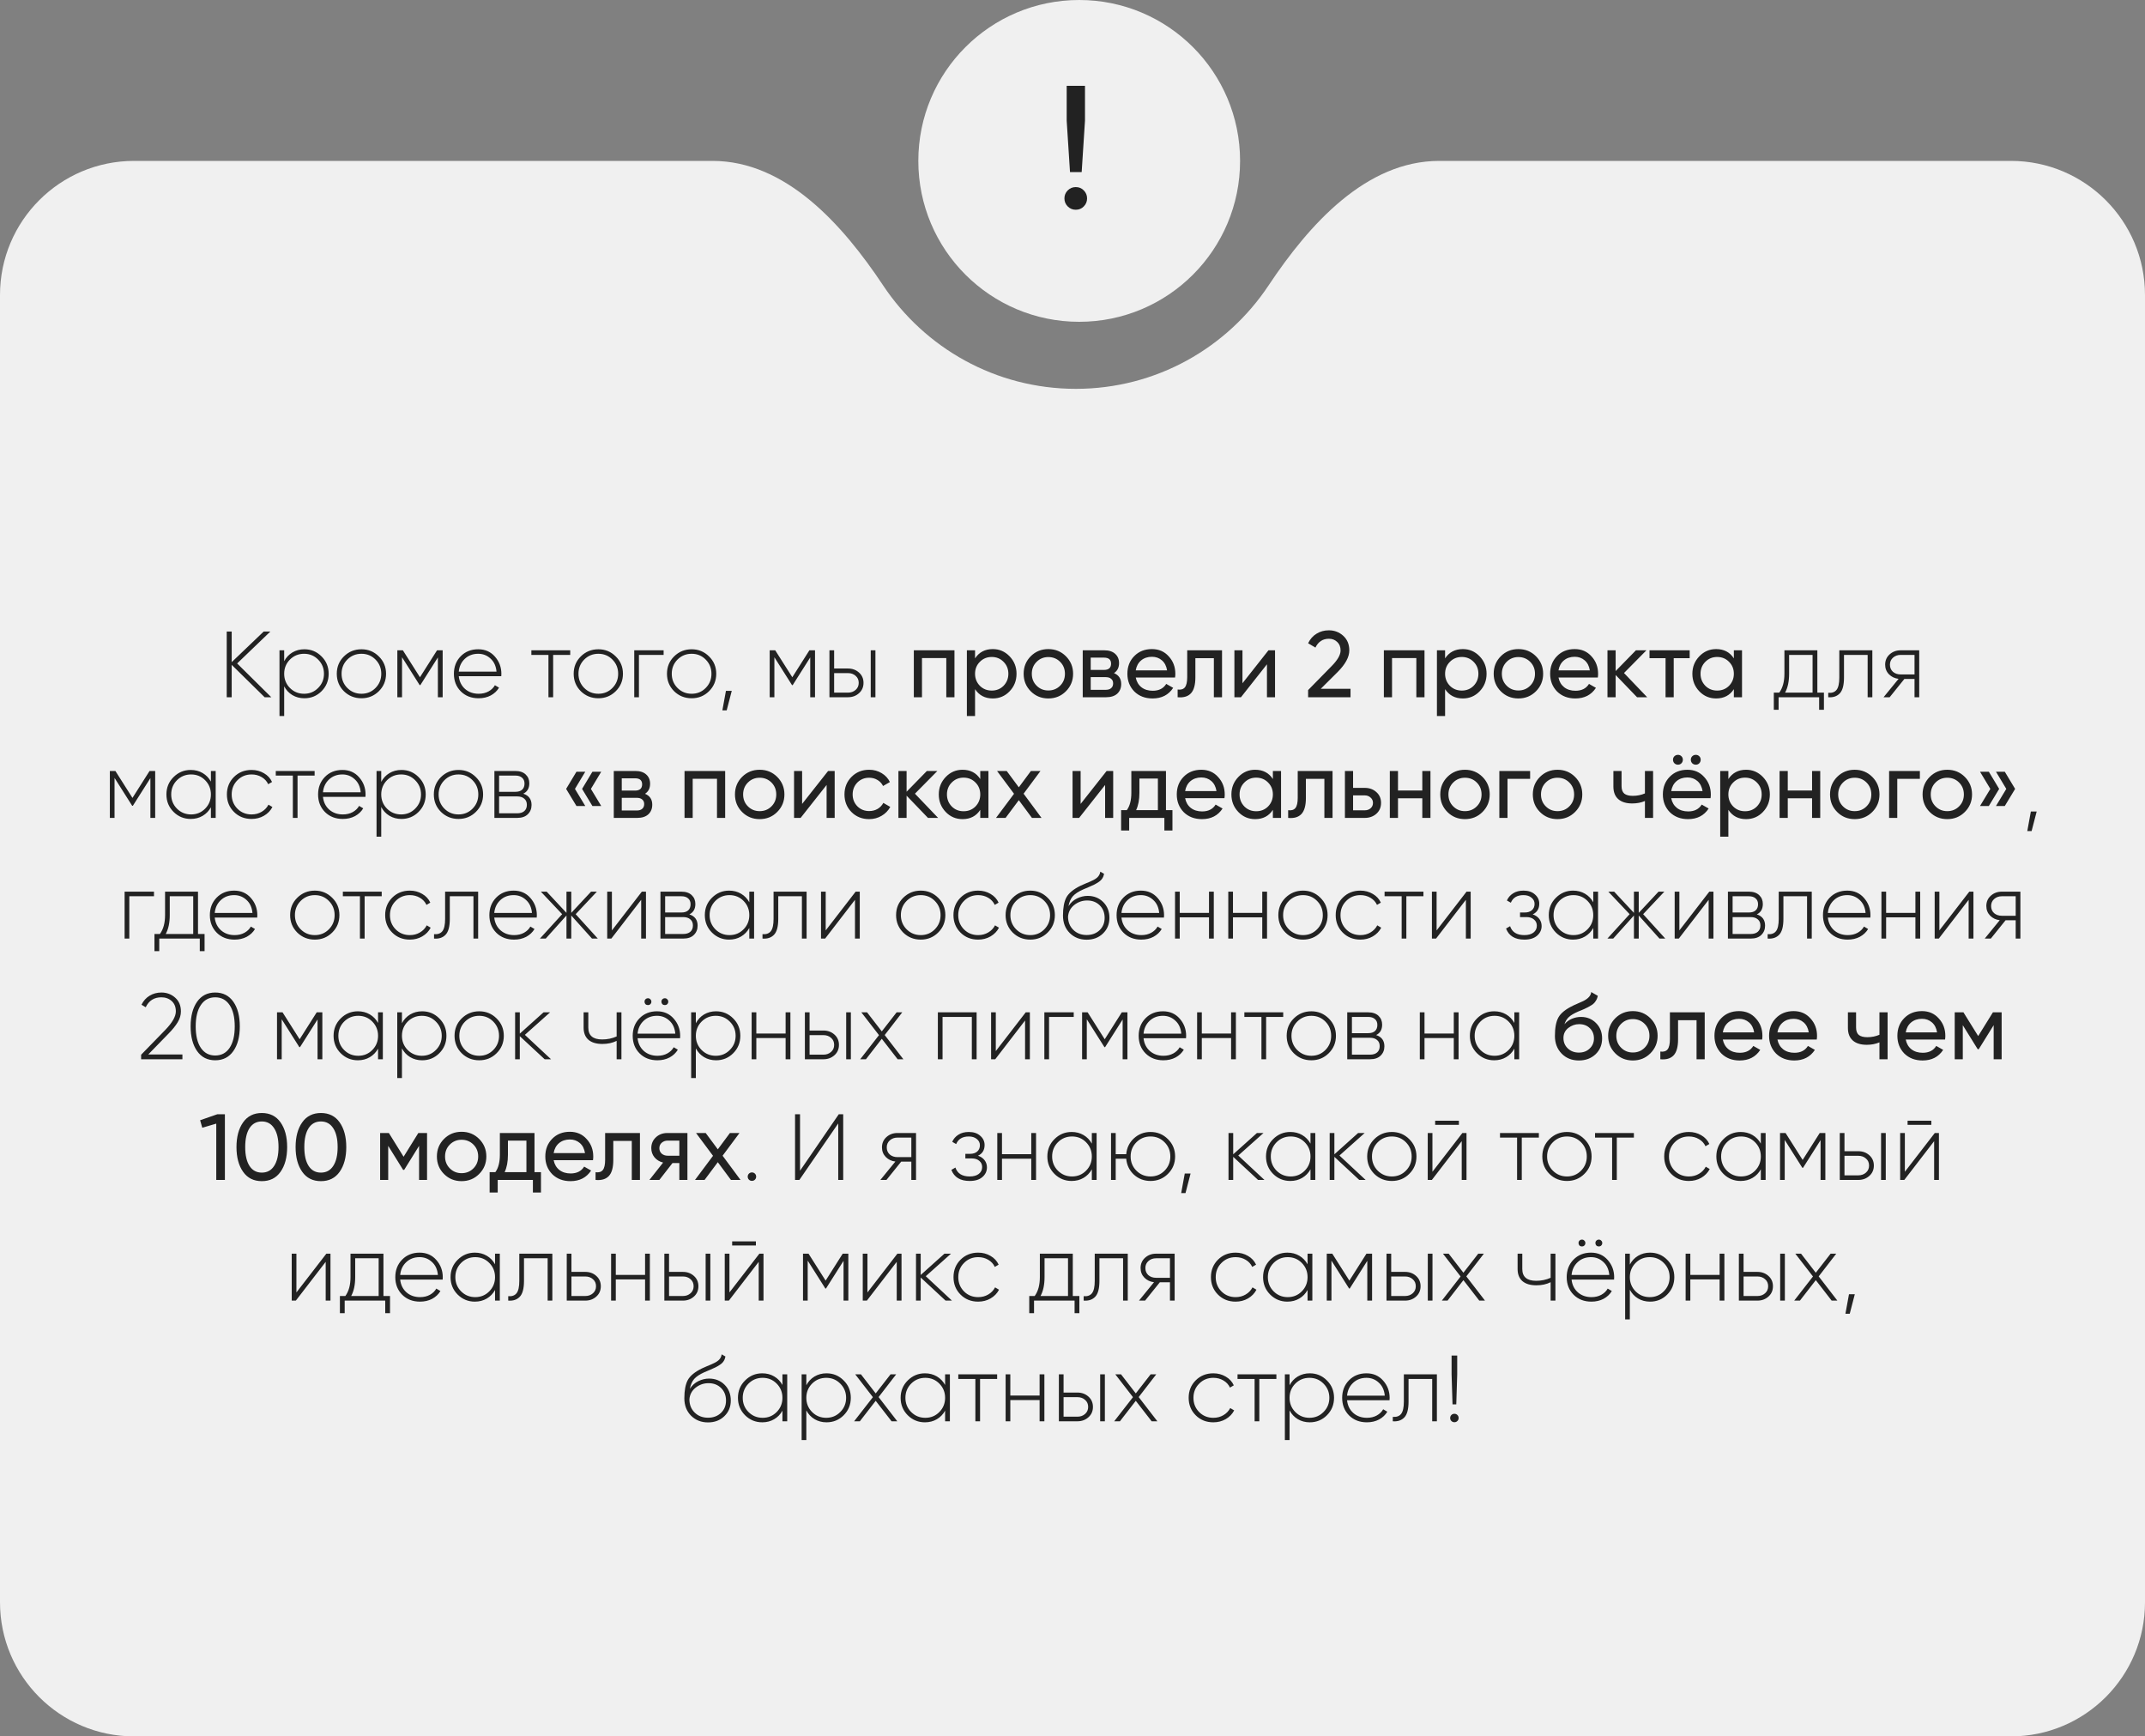 <?xml version="1.0" encoding="UTF-8"?> <svg xmlns="http://www.w3.org/2000/svg" width="320" height="259" viewBox="0 0 320 259" fill="none"><rect x="0" y="0" width="320" height="259" fill="#808080" stroke="none"/> <path fill-rule="evenodd" clip-rule="evenodd" d="M131.753 42.581C125.697 33.476 117.221 24 106.286 24H20C8.954 24 0 32.954 0 44V239C0 250.046 8.954 259 20 259H300C311.046 259 320 250.046 320 239V44C320 32.954 311.046 24 300 24H214.714C203.779 24 195.303 33.476 189.247 42.581C183.066 51.875 172.498 58 160.5 58C148.502 58 137.934 51.875 131.753 42.581Z" fill="#F0F0F0"></path> <path d="M40.474 104H39.48L34.566 99.17V104H33.824V94.2H34.566V98.764L39.34 94.2H40.334L35.377 98.96L40.474 104ZM45.405 96.846C46.413 96.846 47.267 97.201 47.967 97.91C48.676 98.61 49.031 99.473 49.031 100.5C49.031 101.527 48.676 102.395 47.967 103.104C47.267 103.804 46.413 104.154 45.405 104.154C44.742 104.154 44.145 103.995 43.613 103.678C43.09 103.361 42.684 102.927 42.395 102.376V106.8H41.695V97H42.395V98.624C42.684 98.073 43.09 97.639 43.613 97.322C44.145 97.005 44.742 96.846 45.405 96.846ZM43.249 102.614C43.828 103.193 44.532 103.482 45.363 103.482C46.194 103.482 46.894 103.193 47.463 102.614C48.042 102.035 48.331 101.331 48.331 100.5C48.331 99.669 48.042 98.965 47.463 98.386C46.894 97.807 46.194 97.518 45.363 97.518C44.532 97.518 43.828 97.807 43.249 98.386C42.68 98.965 42.395 99.669 42.395 100.5C42.395 101.331 42.68 102.035 43.249 102.614ZM53.925 104.154C52.898 104.154 52.025 103.804 51.307 103.104C50.597 102.395 50.243 101.527 50.243 100.5C50.243 99.473 50.597 98.61 51.307 97.91C52.025 97.201 52.898 96.846 53.925 96.846C54.942 96.846 55.805 97.201 56.515 97.91C57.233 98.61 57.593 99.473 57.593 100.5C57.593 101.527 57.233 102.395 56.515 103.104C55.805 103.804 54.942 104.154 53.925 104.154ZM51.811 102.614C52.389 103.193 53.094 103.482 53.925 103.482C54.755 103.482 55.455 103.193 56.025 102.614C56.594 102.035 56.879 101.331 56.879 100.5C56.879 99.669 56.594 98.965 56.025 98.386C55.455 97.807 54.755 97.518 53.925 97.518C53.094 97.518 52.389 97.807 51.811 98.386C51.241 98.965 50.957 99.669 50.957 100.5C50.957 101.331 51.241 102.035 51.811 102.614ZM66.039 97V104H65.325V98.064L62.707 102.194H62.609L59.977 98.036V104H59.277V97H60.103L62.651 101.018L65.199 97H66.039ZM71.341 96.846C72.368 96.846 73.199 97.21 73.833 97.938C74.477 98.666 74.799 99.529 74.799 100.528C74.799 100.565 74.795 100.621 74.785 100.696C74.785 100.771 74.785 100.827 74.785 100.864H68.443C68.527 101.648 68.84 102.283 69.381 102.768C69.932 103.244 70.609 103.482 71.411 103.482C71.971 103.482 72.461 103.365 72.881 103.132C73.301 102.899 73.619 102.591 73.833 102.208L74.449 102.572C74.16 103.057 73.749 103.445 73.217 103.734C72.685 104.014 72.079 104.154 71.397 104.154C70.324 104.154 69.442 103.813 68.751 103.132C68.061 102.441 67.715 101.564 67.715 100.5C67.715 99.455 68.051 98.587 68.723 97.896C69.405 97.196 70.277 96.846 71.341 96.846ZM71.341 97.518C70.548 97.518 69.885 97.765 69.353 98.26C68.821 98.755 68.518 99.394 68.443 100.178H74.071C73.997 99.347 73.698 98.699 73.175 98.232C72.662 97.756 72.051 97.518 71.341 97.518ZM85.068 97V97.686H82.52V104H81.82V97.686H79.272V97H85.068ZM89.266 104.154C88.24 104.154 87.367 103.804 86.648 103.104C85.939 102.395 85.584 101.527 85.584 100.5C85.584 99.473 85.939 98.61 86.648 97.91C87.367 97.201 88.24 96.846 89.266 96.846C90.284 96.846 91.147 97.201 91.856 97.91C92.575 98.61 92.934 99.473 92.934 100.5C92.934 101.527 92.575 102.395 91.856 103.104C91.147 103.804 90.284 104.154 89.266 104.154ZM87.152 102.614C87.731 103.193 88.436 103.482 89.266 103.482C90.097 103.482 90.797 103.193 91.366 102.614C91.936 102.035 92.22 101.331 92.22 100.5C92.22 99.669 91.936 98.965 91.366 98.386C90.797 97.807 90.097 97.518 89.266 97.518C88.436 97.518 87.731 97.807 87.152 98.386C86.583 98.965 86.298 99.669 86.298 100.5C86.298 101.331 86.583 102.035 87.152 102.614ZM99.001 97V97.686H95.319V104H94.619V97H99.001ZM103.184 104.154C102.158 104.154 101.285 103.804 100.566 103.104C99.857 102.395 99.502 101.527 99.502 100.5C99.502 99.473 99.857 98.61 100.566 97.91C101.285 97.201 102.158 96.846 103.184 96.846C104.202 96.846 105.065 97.201 105.774 97.91C106.493 98.61 106.852 99.473 106.852 100.5C106.852 101.527 106.493 102.395 105.774 103.104C105.065 103.804 104.202 104.154 103.184 104.154ZM101.07 102.614C101.649 103.193 102.354 103.482 103.184 103.482C104.015 103.482 104.715 103.193 105.284 102.614C105.854 102.035 106.138 101.331 106.138 100.5C106.138 99.669 105.854 98.965 105.284 98.386C104.715 97.807 104.015 97.518 103.184 97.518C102.354 97.518 101.649 97.807 101.07 98.386C100.501 98.965 100.216 99.669 100.216 100.5C100.216 101.331 100.501 102.035 101.07 102.614ZM109.166 103.048L108.41 105.96H107.766L108.298 103.048H109.166ZM121.588 97V104H120.874V98.064L118.256 102.194H118.158L115.526 98.036V104H114.826V97H115.652L118.2 101.018L120.748 97H121.588ZM126.512 99.716C127.156 99.716 127.702 99.917 128.15 100.318C128.598 100.719 128.822 101.233 128.822 101.858C128.822 102.483 128.598 102.997 128.15 103.398C127.702 103.799 127.156 104 126.512 104H123.74V97H124.44V99.716H126.512ZM129.9 97H130.6V104H129.9V97ZM126.512 103.314C126.96 103.314 127.338 103.179 127.646 102.908C127.954 102.637 128.108 102.287 128.108 101.858C128.108 101.419 127.954 101.069 127.646 100.808C127.347 100.537 126.969 100.402 126.512 100.402H124.44V103.314H126.512ZM136.328 97H142.39V104H141.172V98.162H137.546V104H136.328V97ZM148.108 96.818C149.088 96.818 149.924 97.177 150.614 97.896C151.305 98.615 151.65 99.483 151.65 100.5C151.65 101.527 151.305 102.399 150.614 103.118C149.933 103.827 149.098 104.182 148.108 104.182C146.951 104.182 146.069 103.72 145.462 102.796V106.8H144.244V97H145.462V98.204C146.069 97.28 146.951 96.818 148.108 96.818ZM147.954 103.006C148.654 103.006 149.242 102.768 149.718 102.292C150.194 101.797 150.432 101.2 150.432 100.5C150.432 99.791 150.194 99.198 149.718 98.722C149.242 98.237 148.654 97.994 147.954 97.994C147.245 97.994 146.652 98.237 146.176 98.722C145.7 99.198 145.462 99.791 145.462 100.5C145.462 101.2 145.7 101.797 146.176 102.292C146.652 102.768 147.245 103.006 147.954 103.006ZM159.012 103.118C158.302 103.827 157.43 104.182 156.394 104.182C155.358 104.182 154.485 103.827 153.776 103.118C153.066 102.409 152.712 101.536 152.712 100.5C152.712 99.464 153.066 98.591 153.776 97.882C154.485 97.173 155.358 96.818 156.394 96.818C157.43 96.818 158.302 97.173 159.012 97.882C159.73 98.601 160.09 99.473 160.09 100.5C160.09 101.527 159.73 102.399 159.012 103.118ZM156.394 102.992C157.094 102.992 157.682 102.754 158.158 102.278C158.634 101.802 158.872 101.209 158.872 100.5C158.872 99.791 158.634 99.198 158.158 98.722C157.682 98.246 157.094 98.008 156.394 98.008C155.703 98.008 155.12 98.246 154.644 98.722C154.168 99.198 153.93 99.791 153.93 100.5C153.93 101.209 154.168 101.802 154.644 102.278C155.12 102.754 155.703 102.992 156.394 102.992ZM166.188 100.402C166.906 100.701 167.266 101.242 167.266 102.026C167.266 102.623 167.07 103.104 166.678 103.468C166.286 103.823 165.735 104 165.026 104H161.526V97H164.746C165.436 97 165.973 97.173 166.356 97.518C166.748 97.863 166.944 98.325 166.944 98.904C166.944 99.576 166.692 100.075 166.188 100.402ZM164.69 98.092H162.716V99.926H164.69C165.399 99.926 165.754 99.613 165.754 98.988C165.754 98.391 165.399 98.092 164.69 98.092ZM162.716 102.894H164.956C165.31 102.894 165.581 102.81 165.768 102.642C165.964 102.474 166.062 102.236 166.062 101.928C166.062 101.639 165.964 101.415 165.768 101.256C165.581 101.088 165.31 101.004 164.956 101.004H162.716V102.894ZM175.3 101.06H169.434C169.556 101.676 169.84 102.161 170.288 102.516C170.736 102.861 171.296 103.034 171.968 103.034C172.892 103.034 173.564 102.693 173.984 102.012L175.02 102.6C174.33 103.655 173.303 104.182 171.94 104.182C170.839 104.182 169.934 103.837 169.224 103.146C168.534 102.437 168.188 101.555 168.188 100.5C168.188 99.436 168.529 98.559 169.21 97.868C169.892 97.168 170.774 96.818 171.856 96.818C172.883 96.818 173.718 97.182 174.362 97.91C175.016 98.619 175.342 99.487 175.342 100.514C175.342 100.691 175.328 100.873 175.3 101.06ZM171.856 97.966C171.212 97.966 170.671 98.148 170.232 98.512C169.803 98.876 169.537 99.371 169.434 99.996H174.11C174.008 99.352 173.751 98.853 173.34 98.498C172.93 98.143 172.435 97.966 171.856 97.966ZM177.113 97H182.307V104H181.089V98.176H178.331V101.032C178.331 102.152 178.107 102.95 177.659 103.426C177.211 103.893 176.553 104.084 175.685 104V102.852C176.17 102.917 176.53 102.81 176.763 102.53C176.996 102.241 177.113 101.732 177.113 101.004V97ZM185.357 101.914L189.235 97H190.215V104H189.011V99.086L185.133 104H184.153V97H185.357V101.914ZM201.477 104H195.149V102.936L198.607 99.408C199.531 98.484 199.993 97.691 199.993 97.028C199.993 96.487 199.825 96.062 199.489 95.754C199.162 95.437 198.751 95.278 198.257 95.278C197.333 95.278 196.661 95.717 196.241 96.594L195.149 95.95C195.447 95.325 195.867 94.849 196.409 94.522C196.95 94.186 197.561 94.018 198.243 94.018C199.073 94.018 199.787 94.289 200.385 94.83C200.991 95.381 201.295 96.109 201.295 97.014C201.295 98.003 200.711 99.081 199.545 100.248L197.039 102.74H201.477V104ZM206.451 97H212.513V104H211.295V98.162H207.669V104H206.451V97ZM218.231 96.818C219.211 96.818 220.047 97.177 220.737 97.896C221.428 98.615 221.773 99.483 221.773 100.5C221.773 101.527 221.428 102.399 220.737 103.118C220.056 103.827 219.221 104.182 218.231 104.182C217.074 104.182 216.192 103.72 215.585 102.796V106.8H214.367V97H215.585V98.204C216.192 97.28 217.074 96.818 218.231 96.818ZM218.077 103.006C218.777 103.006 219.365 102.768 219.841 102.292C220.317 101.797 220.555 101.2 220.555 100.5C220.555 99.791 220.317 99.198 219.841 98.722C219.365 98.237 218.777 97.994 218.077 97.994C217.368 97.994 216.775 98.237 216.299 98.722C215.823 99.198 215.585 99.791 215.585 100.5C215.585 101.2 215.823 101.797 216.299 102.292C216.775 102.768 217.368 103.006 218.077 103.006ZM229.135 103.118C228.425 103.827 227.553 104.182 226.517 104.182C225.481 104.182 224.608 103.827 223.899 103.118C223.189 102.409 222.835 101.536 222.835 100.5C222.835 99.464 223.189 98.591 223.899 97.882C224.608 97.173 225.481 96.818 226.517 96.818C227.553 96.818 228.425 97.173 229.135 97.882C229.853 98.601 230.213 99.473 230.213 100.5C230.213 101.527 229.853 102.399 229.135 103.118ZM226.517 102.992C227.217 102.992 227.805 102.754 228.281 102.278C228.757 101.802 228.995 101.209 228.995 100.5C228.995 99.791 228.757 99.198 228.281 98.722C227.805 98.246 227.217 98.008 226.517 98.008C225.826 98.008 225.243 98.246 224.767 98.722C224.291 99.198 224.053 99.791 224.053 100.5C224.053 101.209 224.291 101.802 224.767 102.278C225.243 102.754 225.826 102.992 226.517 102.992ZM238.369 101.06H232.503C232.624 101.676 232.909 102.161 233.357 102.516C233.805 102.861 234.365 103.034 235.037 103.034C235.961 103.034 236.633 102.693 237.053 102.012L238.089 102.6C237.398 103.655 236.371 104.182 235.009 104.182C233.907 104.182 233.002 103.837 232.293 103.146C231.602 102.437 231.257 101.555 231.257 100.5C231.257 99.436 231.597 98.559 232.279 97.868C232.96 97.168 233.842 96.818 234.925 96.818C235.951 96.818 236.787 97.182 237.431 97.91C238.084 98.619 238.411 99.487 238.411 100.514C238.411 100.691 238.397 100.873 238.369 101.06ZM234.925 97.966C234.281 97.966 233.739 98.148 233.301 98.512C232.871 98.876 232.605 99.371 232.503 99.996H237.179C237.076 99.352 236.819 98.853 236.409 98.498C235.998 98.143 235.503 97.966 234.925 97.966ZM242.275 100.388L245.733 104H244.221L241.029 100.682V104H239.811V97H241.029V100.094L244.053 97H245.621L242.275 100.388ZM246.081 97H252.073V98.176H249.693V104H248.475V98.176H246.081V97ZM258.663 98.204V97H259.881V104H258.663V102.796C258.066 103.72 257.184 104.182 256.017 104.182C255.028 104.182 254.193 103.827 253.511 103.118C252.821 102.399 252.475 101.527 252.475 100.5C252.475 99.483 252.821 98.615 253.511 97.896C254.202 97.177 255.037 96.818 256.017 96.818C257.184 96.818 258.066 97.28 258.663 98.204ZM256.171 103.006C256.881 103.006 257.473 102.768 257.949 102.292C258.425 101.797 258.663 101.2 258.663 100.5C258.663 99.791 258.425 99.198 257.949 98.722C257.473 98.237 256.881 97.994 256.171 97.994C255.471 97.994 254.883 98.237 254.407 98.722C253.931 99.198 253.693 99.791 253.693 100.5C253.693 101.2 253.931 101.797 254.407 102.292C254.883 102.768 255.471 103.006 256.171 103.006ZM271.121 103.314H272.101V105.876H271.387V104H265.339V105.876H264.625V103.314H265.437C265.95 102.614 266.207 101.676 266.207 100.5V97H271.121V103.314ZM266.305 103.314H270.407V97.686H266.907V100.5C266.907 101.648 266.706 102.586 266.305 103.314ZM279.323 97V104H278.623V97.686H275.095V101.06C275.095 102.199 274.885 102.987 274.465 103.426C274.045 103.865 273.471 104.056 272.743 104V103.342C273.303 103.389 273.718 103.239 273.989 102.894C274.259 102.549 274.395 101.937 274.395 101.06V97H279.323ZM286.317 97V104H285.617V101.27H284.105L281.907 104H280.997L283.237 101.256C282.667 101.191 282.191 100.967 281.809 100.584C281.426 100.192 281.235 99.711 281.235 99.142C281.235 98.517 281.459 98.003 281.907 97.602C282.355 97.201 282.901 97 283.545 97H286.317ZM283.545 100.598H285.617V97.686H283.545C283.097 97.686 282.719 97.821 282.411 98.092C282.103 98.363 281.949 98.713 281.949 99.142C281.949 99.581 282.098 99.935 282.397 100.206C282.705 100.467 283.087 100.598 283.545 100.598ZM23.151 115V122H22.436V116.064L19.819 120.194H19.721L17.088 116.036V122H16.389V115H17.215L19.762 119.018L22.311 115H23.151ZM31.463 115H32.177V122H31.463V120.418C31.164 120.959 30.753 121.384 30.231 121.692C29.708 122 29.115 122.154 28.453 122.154C27.454 122.154 26.6 121.804 25.891 121.104C25.181 120.395 24.827 119.527 24.827 118.5C24.827 117.473 25.181 116.61 25.891 115.91C26.6 115.201 27.454 114.846 28.453 114.846C29.115 114.846 29.708 115 30.231 115.308C30.753 115.616 31.164 116.041 31.463 116.582V115ZM26.395 120.614C26.973 121.193 27.678 121.482 28.509 121.482C29.339 121.482 30.039 121.193 30.609 120.614C31.178 120.035 31.463 119.331 31.463 118.5C31.463 117.669 31.178 116.965 30.609 116.386C30.039 115.807 29.339 115.518 28.509 115.518C27.678 115.518 26.973 115.807 26.395 116.386C25.825 116.965 25.541 117.669 25.541 118.5C25.541 119.331 25.825 120.035 26.395 120.614ZM37.532 122.154C36.477 122.154 35.6 121.804 34.9 121.104C34.2 120.404 33.85 119.536 33.85 118.5C33.85 117.464 34.2 116.596 34.9 115.896C35.6 115.196 36.477 114.846 37.532 114.846C38.213 114.846 38.829 115.009 39.38 115.336C39.931 115.653 40.332 116.087 40.584 116.638L40.01 116.974C39.805 116.526 39.478 116.171 39.03 115.91C38.591 115.649 38.092 115.518 37.532 115.518C36.692 115.518 35.987 115.807 35.418 116.386C34.849 116.955 34.564 117.66 34.564 118.5C34.564 119.34 34.849 120.049 35.418 120.628C35.987 121.197 36.692 121.482 37.532 121.482C38.092 121.482 38.591 121.351 39.03 121.09C39.478 120.829 39.819 120.474 40.052 120.026L40.64 120.376C40.36 120.917 39.94 121.351 39.38 121.678C38.829 121.995 38.213 122.154 37.532 122.154ZM46.937 115V115.686H44.389V122H43.689V115.686H41.141V115H46.937ZM51.08 114.846C52.106 114.846 52.937 115.21 53.572 115.938C54.216 116.666 54.538 117.529 54.538 118.528C54.538 118.565 54.533 118.621 54.524 118.696C54.524 118.771 54.524 118.827 54.524 118.864H48.182C48.266 119.648 48.578 120.283 49.12 120.768C49.67 121.244 50.347 121.482 51.15 121.482C51.71 121.482 52.2 121.365 52.62 121.132C53.04 120.899 53.357 120.591 53.572 120.208L54.188 120.572C53.898 121.057 53.488 121.445 52.956 121.734C52.424 122.014 51.817 122.154 51.136 122.154C50.062 122.154 49.18 121.813 48.49 121.132C47.799 120.441 47.454 119.564 47.454 118.5C47.454 117.455 47.79 116.587 48.462 115.896C49.143 115.196 50.016 114.846 51.08 114.846ZM51.08 115.518C50.286 115.518 49.624 115.765 49.092 116.26C48.56 116.755 48.256 117.394 48.182 118.178H53.81C53.735 117.347 53.436 116.699 52.914 116.232C52.4 115.756 51.789 115.518 51.08 115.518ZM59.884 114.846C60.892 114.846 61.746 115.201 62.446 115.91C63.155 116.61 63.51 117.473 63.51 118.5C63.51 119.527 63.155 120.395 62.446 121.104C61.746 121.804 60.892 122.154 59.884 122.154C59.221 122.154 58.624 121.995 58.092 121.678C57.569 121.361 57.163 120.927 56.874 120.376V124.8H56.174V115H56.874V116.624C57.163 116.073 57.569 115.639 58.092 115.322C58.624 115.005 59.221 114.846 59.884 114.846ZM57.728 120.614C58.306 121.193 59.011 121.482 59.842 121.482C60.672 121.482 61.372 121.193 61.942 120.614C62.52 120.035 62.81 119.331 62.81 118.5C62.81 117.669 62.52 116.965 61.942 116.386C61.372 115.807 60.672 115.518 59.842 115.518C59.011 115.518 58.306 115.807 57.728 116.386C57.158 116.965 56.874 117.669 56.874 118.5C56.874 119.331 57.158 120.035 57.728 120.614ZM68.403 122.154C67.376 122.154 66.504 121.804 65.785 121.104C65.076 120.395 64.721 119.527 64.721 118.5C64.721 117.473 65.076 116.61 65.785 115.91C66.504 115.201 67.376 114.846 68.403 114.846C69.421 114.846 70.284 115.201 70.993 115.91C71.712 116.61 72.071 117.473 72.071 118.5C72.071 119.527 71.712 120.395 70.993 121.104C70.284 121.804 69.421 122.154 68.403 122.154ZM66.289 120.614C66.868 121.193 67.573 121.482 68.403 121.482C69.234 121.482 69.934 121.193 70.503 120.614C71.073 120.035 71.357 119.331 71.357 118.5C71.357 117.669 71.073 116.965 70.503 116.386C69.934 115.807 69.234 115.518 68.403 115.518C67.573 115.518 66.868 115.807 66.289 116.386C65.72 116.965 65.435 117.669 65.435 118.5C65.435 119.331 65.72 120.035 66.289 120.614ZM78.068 118.388C78.889 118.659 79.3 119.219 79.3 120.068C79.3 120.628 79.113 121.09 78.74 121.454C78.376 121.818 77.844 122 77.144 122H73.756V115H76.878C77.54 115 78.054 115.173 78.418 115.518C78.782 115.863 78.964 116.302 78.964 116.834C78.964 117.581 78.665 118.099 78.068 118.388ZM76.878 115.686H74.456V118.108H76.878C77.326 118.108 77.666 118.001 77.9 117.786C78.133 117.571 78.25 117.268 78.25 116.876C78.25 116.503 78.128 116.213 77.886 116.008C77.652 115.793 77.316 115.686 76.878 115.686ZM77.144 121.314C77.61 121.314 77.97 121.202 78.222 120.978C78.474 120.754 78.6 120.441 78.6 120.04C78.6 119.648 78.469 119.345 78.208 119.13C77.956 118.906 77.601 118.794 77.144 118.794H74.456V121.314H77.144ZM85.998 115.112H87.314L85.774 117.674L87.314 120.222H85.998L84.458 117.674L85.998 115.112ZM88.378 115.112H89.694L88.154 117.674L89.694 120.222H88.378L86.838 117.674L88.378 115.112ZM96.229 118.402C96.947 118.701 97.307 119.242 97.307 120.026C97.307 120.623 97.111 121.104 96.719 121.468C96.327 121.823 95.776 122 95.067 122H91.567V115H94.787C95.477 115 96.014 115.173 96.397 115.518C96.789 115.863 96.985 116.325 96.985 116.904C96.985 117.576 96.733 118.075 96.229 118.402ZM94.731 116.092H92.757V117.926H94.731C95.44 117.926 95.795 117.613 95.795 116.988C95.795 116.391 95.44 116.092 94.731 116.092ZM92.757 120.894H94.997C95.351 120.894 95.622 120.81 95.809 120.642C96.005 120.474 96.103 120.236 96.103 119.928C96.103 119.639 96.005 119.415 95.809 119.256C95.622 119.088 95.351 119.004 94.997 119.004H92.757V120.894ZM102.121 115H108.183V122H106.965V116.162H103.339V122H102.121V115ZM115.945 121.118C115.236 121.827 114.363 122.182 113.327 122.182C112.291 122.182 111.419 121.827 110.709 121.118C110 120.409 109.645 119.536 109.645 118.5C109.645 117.464 110 116.591 110.709 115.882C111.419 115.173 112.291 114.818 113.327 114.818C114.363 114.818 115.236 115.173 115.945 115.882C116.664 116.601 117.023 117.473 117.023 118.5C117.023 119.527 116.664 120.399 115.945 121.118ZM113.327 120.992C114.027 120.992 114.615 120.754 115.091 120.278C115.567 119.802 115.805 119.209 115.805 118.5C115.805 117.791 115.567 117.198 115.091 116.722C114.615 116.246 114.027 116.008 113.327 116.008C112.637 116.008 112.053 116.246 111.577 116.722C111.101 117.198 110.863 117.791 110.863 118.5C110.863 119.209 111.101 119.802 111.577 120.278C112.053 120.754 112.637 120.992 113.327 120.992ZM119.663 119.914L123.541 115H124.521V122H123.317V117.086L119.439 122H118.459V115H119.663V119.914ZM129.665 122.182C128.611 122.182 127.733 121.832 127.033 121.132C126.333 120.423 125.983 119.545 125.983 118.5C125.983 117.455 126.333 116.582 127.033 115.882C127.733 115.173 128.611 114.818 129.665 114.818C130.356 114.818 130.977 114.986 131.527 115.322C132.078 115.649 132.489 116.092 132.759 116.652L131.737 117.24C131.56 116.867 131.285 116.568 130.911 116.344C130.547 116.12 130.132 116.008 129.665 116.008C128.965 116.008 128.377 116.246 127.901 116.722C127.435 117.207 127.201 117.8 127.201 118.5C127.201 119.191 127.435 119.779 127.901 120.264C128.377 120.74 128.965 120.978 129.665 120.978C130.132 120.978 130.552 120.871 130.925 120.656C131.299 120.432 131.583 120.133 131.779 119.76L132.815 120.362C132.507 120.922 132.073 121.365 131.513 121.692C130.953 122.019 130.337 122.182 129.665 122.182ZM136.495 118.388L139.953 122H138.441L135.249 118.682V122H134.031V115H135.249V118.094L138.273 115H139.841L136.495 118.388ZM146.24 116.204V115H147.458V122H146.24V120.796C145.642 121.72 144.76 122.182 143.594 122.182C142.604 122.182 141.769 121.827 141.088 121.118C140.397 120.399 140.052 119.527 140.052 118.5C140.052 117.483 140.397 116.615 141.088 115.896C141.778 115.177 142.614 114.818 143.594 114.818C144.76 114.818 145.642 115.28 146.24 116.204ZM143.748 121.006C144.457 121.006 145.05 120.768 145.526 120.292C146.002 119.797 146.24 119.2 146.24 118.5C146.24 117.791 146.002 117.198 145.526 116.722C145.05 116.237 144.457 115.994 143.748 115.994C143.048 115.994 142.46 116.237 141.984 116.722C141.508 117.198 141.27 117.791 141.27 118.5C141.27 119.2 141.508 119.797 141.984 120.292C142.46 120.768 143.048 121.006 143.748 121.006ZM152.705 118.388L155.379 122H153.951L151.991 119.354L150.017 122H148.589L151.277 118.402L148.743 115H150.185L151.991 117.436L153.797 115H155.225L152.705 118.388ZM161.212 119.914L165.09 115H166.07V122H164.866V117.086L160.988 122H160.008V115H161.212V119.914ZM173.944 115V120.838H174.91V123.876H173.706V122H168.456V123.876H167.252V120.838H168.106C168.554 120.222 168.778 119.359 168.778 118.248V115H173.944ZM169.492 120.838H172.74V116.134H169.982V118.248C169.982 119.275 169.819 120.138 169.492 120.838ZM182.669 119.06H176.803C176.925 119.676 177.209 120.161 177.657 120.516C178.105 120.861 178.665 121.034 179.337 121.034C180.261 121.034 180.933 120.693 181.353 120.012L182.389 120.6C181.699 121.655 180.672 122.182 179.309 122.182C178.208 122.182 177.303 121.837 176.593 121.146C175.903 120.437 175.557 119.555 175.557 118.5C175.557 117.436 175.898 116.559 176.579 115.868C177.261 115.168 178.143 114.818 179.225 114.818C180.252 114.818 181.087 115.182 181.731 115.91C182.385 116.619 182.711 117.487 182.711 118.514C182.711 118.691 182.697 118.873 182.669 119.06ZM179.225 115.966C178.581 115.966 178.04 116.148 177.601 116.512C177.172 116.876 176.906 117.371 176.803 117.996H181.479C181.377 117.352 181.12 116.853 180.709 116.498C180.299 116.143 179.804 115.966 179.225 115.966ZM189.894 116.204V115H191.112V122H189.894V120.796C189.296 121.72 188.414 122.182 187.248 122.182C186.258 122.182 185.423 121.827 184.742 121.118C184.051 120.399 183.706 119.527 183.706 118.5C183.706 117.483 184.051 116.615 184.742 115.896C185.432 115.177 186.268 114.818 187.248 114.818C188.414 114.818 189.296 115.28 189.894 116.204ZM187.402 121.006C188.111 121.006 188.704 120.768 189.18 120.292C189.656 119.797 189.894 119.2 189.894 118.5C189.894 117.791 189.656 117.198 189.18 116.722C188.704 116.237 188.111 115.994 187.402 115.994C186.702 115.994 186.114 116.237 185.638 116.722C185.162 117.198 184.924 117.791 184.924 118.5C184.924 119.2 185.162 119.797 185.638 120.292C186.114 120.768 186.702 121.006 187.402 121.006ZM193.601 115H198.795V122H197.577V116.176H194.819V119.032C194.819 120.152 194.595 120.95 194.147 121.426C193.699 121.893 193.041 122.084 192.173 122V120.852C192.659 120.917 193.018 120.81 193.251 120.53C193.485 120.241 193.601 119.732 193.601 119.004V115ZM201.859 117.52H203.595C204.295 117.52 204.873 117.73 205.331 118.15C205.797 118.561 206.031 119.097 206.031 119.76C206.031 120.423 205.797 120.964 205.331 121.384C204.864 121.795 204.285 122 203.595 122H200.641V115H201.859V117.52ZM201.859 120.866H203.595C203.949 120.866 204.243 120.763 204.477 120.558C204.71 120.353 204.827 120.087 204.827 119.76C204.827 119.433 204.705 119.167 204.463 118.962C204.229 118.747 203.94 118.64 203.595 118.64H201.859V120.866ZM212.184 117.912V115H213.402V122H212.184V119.074H208.558V122H207.34V115H208.558V117.912H212.184ZM221.164 121.118C220.455 121.827 219.582 122.182 218.546 122.182C217.51 122.182 216.637 121.827 215.928 121.118C215.219 120.409 214.864 119.536 214.864 118.5C214.864 117.464 215.219 116.591 215.928 115.882C216.637 115.173 217.51 114.818 218.546 114.818C219.582 114.818 220.455 115.173 221.164 115.882C221.883 116.601 222.242 117.473 222.242 118.5C222.242 119.527 221.883 120.399 221.164 121.118ZM218.546 120.992C219.246 120.992 219.834 120.754 220.31 120.278C220.786 119.802 221.024 119.209 221.024 118.5C221.024 117.791 220.786 117.198 220.31 116.722C219.834 116.246 219.246 116.008 218.546 116.008C217.855 116.008 217.272 116.246 216.796 116.722C216.32 117.198 216.082 117.791 216.082 118.5C216.082 119.209 216.32 119.802 216.796 120.278C217.272 120.754 217.855 120.992 218.546 120.992ZM223.678 115H228.27V116.176H224.896V122H223.678V115ZM234.973 121.118C234.263 121.827 233.391 122.182 232.355 122.182C231.319 122.182 230.446 121.827 229.737 121.118C229.027 120.409 228.673 119.536 228.673 118.5C228.673 117.464 229.027 116.591 229.737 115.882C230.446 115.173 231.319 114.818 232.355 114.818C233.391 114.818 234.263 115.173 234.973 115.882C235.691 116.601 236.051 117.473 236.051 118.5C236.051 119.527 235.691 120.399 234.973 121.118ZM232.355 120.992C233.055 120.992 233.643 120.754 234.119 120.278C234.595 119.802 234.833 119.209 234.833 118.5C234.833 117.791 234.595 117.198 234.119 116.722C233.643 116.246 233.055 116.008 232.355 116.008C231.664 116.008 231.081 116.246 230.605 116.722C230.129 117.198 229.891 117.791 229.891 118.5C229.891 119.209 230.129 119.802 230.605 120.278C231.081 120.754 231.664 120.992 232.355 120.992ZM245.397 118.346V115H246.615V122H245.397V119.48C244.827 119.723 244.197 119.844 243.507 119.844C242.601 119.844 241.906 119.629 241.421 119.2C240.935 118.771 240.693 118.145 240.693 117.324V115H241.91V117.254C241.91 117.767 242.046 118.141 242.317 118.374C242.597 118.598 243.021 118.71 243.591 118.71C244.235 118.71 244.837 118.589 245.397 118.346ZM250.845 113.852C250.705 113.992 250.532 114.062 250.327 114.062C250.122 114.062 249.944 113.992 249.795 113.852C249.655 113.703 249.585 113.525 249.585 113.32C249.585 113.115 249.655 112.942 249.795 112.802C249.944 112.662 250.122 112.592 250.327 112.592C250.532 112.592 250.705 112.662 250.845 112.802C250.985 112.942 251.055 113.115 251.055 113.32C251.055 113.525 250.985 113.703 250.845 113.852ZM253.505 113.852C253.365 113.992 253.192 114.062 252.987 114.062C252.782 114.062 252.604 113.992 252.455 113.852C252.315 113.703 252.245 113.525 252.245 113.32C252.245 113.115 252.315 112.942 252.455 112.802C252.604 112.662 252.782 112.592 252.987 112.592C253.192 112.592 253.365 112.662 253.505 112.802C253.645 112.942 253.715 113.115 253.715 113.32C253.715 113.525 253.645 113.703 253.505 113.852ZM255.185 119.06H249.319C249.44 119.676 249.725 120.161 250.173 120.516C250.621 120.861 251.181 121.034 251.853 121.034C252.777 121.034 253.449 120.693 253.869 120.012L254.905 120.6C254.214 121.655 253.188 122.182 251.825 122.182C250.724 122.182 249.818 121.837 249.109 121.146C248.418 120.437 248.073 119.555 248.073 118.5C248.073 117.436 248.414 116.559 249.095 115.868C249.776 115.168 250.658 114.818 251.741 114.818C252.768 114.818 253.603 115.182 254.247 115.91C254.9 116.619 255.227 117.487 255.227 118.514C255.227 118.691 255.213 118.873 255.185 119.06ZM251.741 115.966C251.097 115.966 250.556 116.148 250.117 116.512C249.688 116.876 249.422 117.371 249.319 117.996H253.995C253.892 117.352 253.636 116.853 253.225 116.498C252.814 116.143 252.32 115.966 251.741 115.966ZM260.491 114.818C261.471 114.818 262.306 115.177 262.997 115.896C263.688 116.615 264.033 117.483 264.033 118.5C264.033 119.527 263.688 120.399 262.997 121.118C262.316 121.827 261.48 122.182 260.491 122.182C259.334 122.182 258.452 121.72 257.845 120.796V124.8H256.627V115H257.845V116.204C258.452 115.28 259.334 114.818 260.491 114.818ZM260.337 121.006C261.037 121.006 261.625 120.768 262.101 120.292C262.577 119.797 262.815 119.2 262.815 118.5C262.815 117.791 262.577 117.198 262.101 116.722C261.625 116.237 261.037 115.994 260.337 115.994C259.628 115.994 259.035 116.237 258.559 116.722C258.083 117.198 257.845 117.791 257.845 118.5C257.845 119.2 258.083 119.797 258.559 120.292C259.035 120.768 259.628 121.006 260.337 121.006ZM270.331 117.912V115H271.549V122H270.331V119.074H266.705V122H265.486V115H266.705V117.912H270.331ZM279.311 121.118C278.601 121.827 277.729 122.182 276.693 122.182C275.657 122.182 274.784 121.827 274.075 121.118C273.365 120.409 273.011 119.536 273.011 118.5C273.011 117.464 273.365 116.591 274.075 115.882C274.784 115.173 275.657 114.818 276.693 114.818C277.729 114.818 278.601 115.173 279.311 115.882C280.029 116.601 280.389 117.473 280.389 118.5C280.389 119.527 280.029 120.399 279.311 121.118ZM276.693 120.992C277.393 120.992 277.981 120.754 278.457 120.278C278.933 119.802 279.171 119.209 279.171 118.5C279.171 117.791 278.933 117.198 278.457 116.722C277.981 116.246 277.393 116.008 276.693 116.008C276.002 116.008 275.419 116.246 274.943 116.722C274.467 117.198 274.229 117.791 274.229 118.5C274.229 119.209 274.467 119.802 274.943 120.278C275.419 120.754 276.002 120.992 276.693 120.992ZM281.824 115H286.416V116.176H283.042V122H281.824V115ZM293.119 121.118C292.41 121.827 291.537 122.182 290.501 122.182C289.465 122.182 288.592 121.827 287.883 121.118C287.174 120.409 286.819 119.536 286.819 118.5C286.819 117.464 287.174 116.591 287.883 115.882C288.592 115.173 289.465 114.818 290.501 114.818C291.537 114.818 292.41 115.173 293.119 115.882C293.838 116.601 294.197 117.473 294.197 118.5C294.197 119.527 293.838 120.399 293.119 121.118ZM290.501 120.992C291.201 120.992 291.789 120.754 292.265 120.278C292.741 119.802 292.979 119.209 292.979 118.5C292.979 117.791 292.741 117.198 292.265 116.722C291.789 116.246 291.201 116.008 290.501 116.008C289.81 116.008 289.227 116.246 288.751 116.722C288.275 117.198 288.037 117.791 288.037 118.5C288.037 119.209 288.275 119.802 288.751 120.278C289.227 120.754 289.81 120.992 290.501 120.992ZM295.388 115.112H296.704L298.244 117.674L296.704 120.222H295.388L296.928 117.674L295.388 115.112ZM297.768 115.112H299.084L300.624 117.674L299.084 120.222H297.768L299.308 117.674L297.768 115.112ZM303.84 121.048L303.084 123.96H302.44L302.972 121.048H303.84ZM22.972 133V133.686H19.29V140H18.59V133H22.972ZM29.539 139.314H30.519V141.876H29.805V140H23.757V141.876H23.043V139.314H23.855C24.368 138.614 24.625 137.676 24.625 136.5V133H29.539V139.314ZM24.723 139.314H28.825V133.686H25.325V136.5C25.325 137.648 25.124 138.586 24.723 139.314ZM34.933 132.846C35.96 132.846 36.79 133.21 37.425 133.938C38.069 134.666 38.391 135.529 38.391 136.528C38.391 136.565 38.386 136.621 38.377 136.696C38.377 136.771 38.377 136.827 38.377 136.864H32.035C32.119 137.648 32.432 138.283 32.973 138.768C33.524 139.244 34.2 139.482 35.003 139.482C35.563 139.482 36.053 139.365 36.473 139.132C36.893 138.899 37.21 138.591 37.425 138.208L38.041 138.572C37.752 139.057 37.341 139.445 36.809 139.734C36.277 140.014 35.67 140.154 34.989 140.154C33.916 140.154 33.034 139.813 32.343 139.132C31.652 138.441 31.307 137.564 31.307 136.5C31.307 135.455 31.643 134.587 32.315 133.896C32.996 133.196 33.869 132.846 34.933 132.846ZM34.933 133.518C34.14 133.518 33.477 133.765 32.945 134.26C32.413 134.755 32.11 135.394 32.035 136.178H37.663C37.588 135.347 37.29 134.699 36.767 134.232C36.254 133.756 35.642 133.518 34.933 133.518ZM46.966 140.154C45.939 140.154 45.066 139.804 44.348 139.104C43.638 138.395 43.284 137.527 43.284 136.5C43.284 135.473 43.638 134.61 44.348 133.91C45.066 133.201 45.939 132.846 46.966 132.846C47.983 132.846 48.846 133.201 49.556 133.91C50.274 134.61 50.634 135.473 50.634 136.5C50.634 137.527 50.274 138.395 49.556 139.104C48.846 139.804 47.983 140.154 46.966 140.154ZM44.852 138.614C45.43 139.193 46.135 139.482 46.966 139.482C47.796 139.482 48.496 139.193 49.066 138.614C49.635 138.035 49.92 137.331 49.92 136.5C49.92 135.669 49.635 134.965 49.066 134.386C48.496 133.807 47.796 133.518 46.966 133.518C46.135 133.518 45.43 133.807 44.852 134.386C44.282 134.965 43.998 135.669 43.998 136.5C43.998 137.331 44.282 138.035 44.852 138.614ZM56.945 133V133.686H54.397V140H53.697V133.686H51.149V133H56.945ZM61.143 140.154C60.089 140.154 59.211 139.804 58.511 139.104C57.811 138.404 57.461 137.536 57.461 136.5C57.461 135.464 57.811 134.596 58.511 133.896C59.211 133.196 60.089 132.846 61.143 132.846C61.825 132.846 62.441 133.009 62.991 133.336C63.542 133.653 63.943 134.087 64.195 134.638L63.621 134.974C63.416 134.526 63.089 134.171 62.641 133.91C62.203 133.649 61.703 133.518 61.143 133.518C60.303 133.518 59.599 133.807 59.029 134.386C58.46 134.955 58.175 135.66 58.175 136.5C58.175 137.34 58.46 138.049 59.029 138.628C59.599 139.197 60.303 139.482 61.143 139.482C61.703 139.482 62.203 139.351 62.641 139.09C63.089 138.829 63.43 138.474 63.663 138.026L64.251 138.376C63.971 138.917 63.551 139.351 62.991 139.678C62.441 139.995 61.825 140.154 61.143 140.154ZM71.332 133V140H70.632V133.686H67.104V137.06C67.104 138.199 66.894 138.987 66.474 139.426C66.054 139.865 65.48 140.056 64.752 140V139.342C65.312 139.389 65.728 139.239 65.998 138.894C66.269 138.549 66.404 137.937 66.404 137.06V133H71.332ZM76.632 132.846C77.659 132.846 78.49 133.21 79.124 133.938C79.768 134.666 80.09 135.529 80.09 136.528C80.09 136.565 80.086 136.621 80.076 136.696C80.076 136.771 80.076 136.827 80.076 136.864H73.734C73.818 137.648 74.131 138.283 74.672 138.768C75.223 139.244 75.9 139.482 76.702 139.482C77.262 139.482 77.752 139.365 78.172 139.132C78.592 138.899 78.91 138.591 79.124 138.208L79.74 138.572C79.451 139.057 79.04 139.445 78.508 139.734C77.976 140.014 77.37 140.154 76.688 140.154C75.615 140.154 74.733 139.813 74.042 139.132C73.352 138.441 73.006 137.564 73.006 136.5C73.006 135.455 73.342 134.587 74.014 133.896C74.696 133.196 75.568 132.846 76.632 132.846ZM76.632 133.518C75.839 133.518 75.176 133.765 74.644 134.26C74.112 134.755 73.809 135.394 73.734 136.178H79.362C79.288 135.347 78.989 134.699 78.466 134.232C77.953 133.756 77.342 133.518 76.632 133.518ZM89.185 140H88.317L85.223 136.556V140H84.509V136.556L81.415 140H80.547L83.865 136.36L80.687 133H81.555L84.509 136.164V133H85.223V136.164L88.177 133H89.045L85.881 136.36L89.185 140ZM95.752 133H96.368V140H95.654V134.218L91.202 140H90.586V133H91.286V138.782L95.752 133ZM102.841 136.388C103.663 136.659 104.073 137.219 104.073 138.068C104.073 138.628 103.887 139.09 103.513 139.454C103.149 139.818 102.617 140 101.917 140H98.529V133H101.651C102.314 133 102.827 133.173 103.191 133.518C103.555 133.863 103.737 134.302 103.737 134.834C103.737 135.581 103.439 136.099 102.841 136.388ZM101.651 133.686H99.229V136.108H101.651C102.099 136.108 102.44 136.001 102.673 135.786C102.907 135.571 103.023 135.268 103.023 134.876C103.023 134.503 102.902 134.213 102.659 134.008C102.426 133.793 102.09 133.686 101.651 133.686ZM101.917 139.314C102.384 139.314 102.743 139.202 102.995 138.978C103.247 138.754 103.373 138.441 103.373 138.04C103.373 137.648 103.243 137.345 102.981 137.13C102.729 136.906 102.375 136.794 101.917 136.794H99.229V139.314H101.917ZM111.785 133H112.499V140H111.785V138.418C111.486 138.959 111.076 139.384 110.553 139.692C110.03 140 109.438 140.154 108.775 140.154C107.776 140.154 106.922 139.804 106.213 139.104C105.504 138.395 105.149 137.527 105.149 136.5C105.149 135.473 105.504 134.61 106.213 133.91C106.922 133.201 107.776 132.846 108.775 132.846C109.438 132.846 110.03 133 110.553 133.308C111.076 133.616 111.486 134.041 111.785 134.582V133ZM106.717 138.614C107.296 139.193 108 139.482 108.831 139.482C109.662 139.482 110.362 139.193 110.931 138.614C111.5 138.035 111.785 137.331 111.785 136.5C111.785 135.669 111.5 134.965 110.931 134.386C110.362 133.807 109.662 133.518 108.831 133.518C108 133.518 107.296 133.807 106.717 134.386C106.148 134.965 105.863 135.669 105.863 136.5C105.863 137.331 106.148 138.035 106.717 138.614ZM120.332 133V140H119.632V133.686H116.104V137.06C116.104 138.199 115.894 138.987 115.474 139.426C115.054 139.865 114.48 140.056 113.752 140V139.342C114.312 139.389 114.728 139.239 114.998 138.894C115.269 138.549 115.404 137.937 115.404 137.06V133H120.332ZM127.648 133H128.264V140H127.55V134.218L123.098 140H122.482V133H123.182V138.782L127.648 133ZM137.364 140.154C136.337 140.154 135.465 139.804 134.746 139.104C134.037 138.395 133.682 137.527 133.682 136.5C133.682 135.473 134.037 134.61 134.746 133.91C135.465 133.201 136.337 132.846 137.364 132.846C138.381 132.846 139.245 133.201 139.954 133.91C140.673 134.61 141.032 135.473 141.032 136.5C141.032 137.527 140.673 138.395 139.954 139.104C139.245 139.804 138.381 140.154 137.364 140.154ZM135.25 138.614C135.829 139.193 136.533 139.482 137.364 139.482C138.195 139.482 138.895 139.193 139.464 138.614C140.033 138.035 140.318 137.331 140.318 136.5C140.318 135.669 140.033 134.965 139.464 134.386C138.895 133.807 138.195 133.518 137.364 133.518C136.533 133.518 135.829 133.807 135.25 134.386C134.681 134.965 134.396 135.669 134.396 136.5C134.396 137.331 134.681 138.035 135.25 138.614ZM145.923 140.154C144.868 140.154 143.991 139.804 143.291 139.104C142.591 138.404 142.241 137.536 142.241 136.5C142.241 135.464 142.591 134.596 143.291 133.896C143.991 133.196 144.868 132.846 145.923 132.846C146.604 132.846 147.22 133.009 147.771 133.336C148.321 133.653 148.723 134.087 148.975 134.638L148.401 134.974C148.195 134.526 147.869 134.171 147.421 133.91C146.982 133.649 146.483 133.518 145.923 133.518C145.083 133.518 144.378 133.807 143.809 134.386C143.239 134.955 142.955 135.66 142.955 136.5C142.955 137.34 143.239 138.049 143.809 138.628C144.378 139.197 145.083 139.482 145.923 139.482C146.483 139.482 146.982 139.351 147.421 139.09C147.869 138.829 148.209 138.474 148.443 138.026L149.031 138.376C148.751 138.917 148.331 139.351 147.771 139.678C147.22 139.995 146.604 140.154 145.923 140.154ZM153.702 140.154C152.675 140.154 151.803 139.804 151.084 139.104C150.375 138.395 150.02 137.527 150.02 136.5C150.02 135.473 150.375 134.61 151.084 133.91C151.803 133.201 152.675 132.846 153.702 132.846C154.719 132.846 155.583 133.201 156.292 133.91C157.011 134.61 157.37 135.473 157.37 136.5C157.37 137.527 157.011 138.395 156.292 139.104C155.583 139.804 154.719 140.154 153.702 140.154ZM151.588 138.614C152.167 139.193 152.871 139.482 153.702 139.482C154.533 139.482 155.233 139.193 155.802 138.614C156.371 138.035 156.656 137.331 156.656 136.5C156.656 135.669 156.371 134.965 155.802 134.386C155.233 133.807 154.533 133.518 153.702 133.518C152.871 133.518 152.167 133.807 151.588 134.386C151.019 134.965 150.734 135.669 150.734 136.5C150.734 137.331 151.019 138.035 151.588 138.614ZM162.107 140.168C161.099 140.168 160.259 139.837 159.587 139.174C158.915 138.502 158.579 137.634 158.579 136.57C158.579 135.403 158.747 134.503 159.083 133.868C159.428 133.224 160.133 132.641 161.197 132.118C161.402 132.025 161.645 131.917 161.925 131.796C162.205 131.675 162.429 131.581 162.597 131.516C162.774 131.441 162.961 131.353 163.157 131.25C163.362 131.138 163.525 131.031 163.647 130.928C163.768 130.825 163.875 130.699 163.969 130.55C164.062 130.391 164.123 130.214 164.151 130.018L164.711 130.34C164.664 130.601 164.575 130.83 164.445 131.026C164.323 131.222 164.137 131.404 163.885 131.572C163.642 131.731 163.427 131.857 163.241 131.95C163.063 132.043 162.783 132.169 162.401 132.328C162.018 132.487 161.743 132.603 161.575 132.678C160.884 132.986 160.375 133.322 160.049 133.686C159.731 134.05 159.517 134.54 159.405 135.156C159.731 134.643 160.156 134.26 160.679 134.008C161.201 133.756 161.729 133.63 162.261 133.63C163.194 133.63 163.969 133.938 164.585 134.554C165.201 135.17 165.509 135.954 165.509 136.906C165.509 137.849 165.187 138.628 164.543 139.244C163.908 139.86 163.096 140.168 162.107 140.168ZM162.107 139.468C162.891 139.468 163.535 139.23 164.039 138.754C164.543 138.269 164.795 137.653 164.795 136.906C164.795 136.15 164.552 135.529 164.067 135.044C163.581 134.559 162.951 134.316 162.177 134.316C161.467 134.316 160.828 134.54 160.259 134.988C159.699 135.436 159.391 136.015 159.335 136.724C159.335 137.527 159.596 138.185 160.119 138.698C160.641 139.211 161.304 139.468 162.107 139.468ZM170.203 132.846C171.229 132.846 172.06 133.21 172.695 133.938C173.339 134.666 173.661 135.529 173.661 136.528C173.661 136.565 173.656 136.621 173.647 136.696C173.647 136.771 173.647 136.827 173.647 136.864H167.305C167.389 137.648 167.701 138.283 168.243 138.768C168.793 139.244 169.47 139.482 170.273 139.482C170.833 139.482 171.323 139.365 171.743 139.132C172.163 138.899 172.48 138.591 172.695 138.208L173.311 138.572C173.021 139.057 172.611 139.445 172.079 139.734C171.547 140.014 170.94 140.154 170.259 140.154C169.185 140.154 168.303 139.813 167.613 139.132C166.922 138.441 166.577 137.564 166.577 136.5C166.577 135.455 166.913 134.587 167.585 133.896C168.266 133.196 169.139 132.846 170.203 132.846ZM170.203 133.518C169.409 133.518 168.747 133.765 168.215 134.26C167.683 134.755 167.379 135.394 167.305 136.178H172.933C172.858 135.347 172.559 134.699 172.037 134.232C171.523 133.756 170.912 133.518 170.203 133.518ZM180.365 133H181.079V140H180.365V136.836H175.997V140H175.297V133H175.997V136.164H180.365V133ZM188.308 133H189.022V140H188.308V136.836H183.94V140H183.24V133H183.94V136.164H188.308V133ZM194.389 140.154C193.363 140.154 192.49 139.804 191.771 139.104C191.062 138.395 190.707 137.527 190.707 136.5C190.707 135.473 191.062 134.61 191.771 133.91C192.49 133.201 193.363 132.846 194.389 132.846C195.407 132.846 196.27 133.201 196.979 133.91C197.698 134.61 198.057 135.473 198.057 136.5C198.057 137.527 197.698 138.395 196.979 139.104C196.27 139.804 195.407 140.154 194.389 140.154ZM192.275 138.614C192.854 139.193 193.559 139.482 194.389 139.482C195.22 139.482 195.92 139.193 196.489 138.614C197.059 138.035 197.343 137.331 197.343 136.5C197.343 135.669 197.059 134.965 196.489 134.386C195.92 133.807 195.22 133.518 194.389 133.518C193.559 133.518 192.854 133.807 192.275 134.386C191.706 134.965 191.421 135.669 191.421 136.5C191.421 137.331 191.706 138.035 192.275 138.614ZM202.948 140.154C201.893 140.154 201.016 139.804 200.316 139.104C199.616 138.404 199.266 137.536 199.266 136.5C199.266 135.464 199.616 134.596 200.316 133.896C201.016 133.196 201.893 132.846 202.948 132.846C203.629 132.846 204.245 133.009 204.796 133.336C205.347 133.653 205.748 134.087 206 134.638L205.426 134.974C205.221 134.526 204.894 134.171 204.446 133.91C204.007 133.649 203.508 133.518 202.948 133.518C202.108 133.518 201.403 133.807 200.834 134.386C200.265 134.955 199.98 135.66 199.98 136.5C199.98 137.34 200.265 138.049 200.834 138.628C201.403 139.197 202.108 139.482 202.948 139.482C203.508 139.482 204.007 139.351 204.446 139.09C204.894 138.829 205.235 138.474 205.468 138.026L206.056 138.376C205.776 138.917 205.356 139.351 204.796 139.678C204.245 139.995 203.629 140.154 202.948 140.154ZM212.353 133V133.686H209.805V140H209.105V133.686H206.557V133H212.353ZM218.785 133H219.401V140H218.687V134.218L214.235 140H213.619V133H214.319V138.782L218.785 133ZM228.655 136.388C229.075 136.528 229.401 136.752 229.635 137.06C229.868 137.368 229.985 137.723 229.985 138.124C229.985 138.693 229.761 139.174 229.313 139.566C228.865 139.958 228.23 140.154 227.409 140.154C226.009 140.154 225.099 139.603 224.679 138.502L225.281 138.152C225.579 139.039 226.289 139.482 227.409 139.482C227.987 139.482 228.44 139.356 228.767 139.104C229.103 138.843 229.271 138.502 229.271 138.082C229.271 137.699 229.131 137.391 228.851 137.158C228.571 136.915 228.197 136.794 227.731 136.794H226.765V136.108H227.465C227.922 136.108 228.281 135.991 228.543 135.758C228.804 135.525 228.935 135.212 228.935 134.82C228.935 134.447 228.781 134.139 228.473 133.896C228.174 133.644 227.777 133.518 227.283 133.518C226.331 133.518 225.701 133.896 225.393 134.652L224.805 134.316C225.001 133.868 225.309 133.513 225.729 133.252C226.149 132.981 226.667 132.846 227.283 132.846C228.001 132.846 228.571 133.037 228.991 133.42C229.42 133.793 229.635 134.251 229.635 134.792C229.635 135.548 229.308 136.08 228.655 136.388ZM237.689 133H238.403V140H237.689V138.418C237.391 138.959 236.98 139.384 236.457 139.692C235.935 140 235.342 140.154 234.679 140.154C233.681 140.154 232.827 139.804 232.117 139.104C231.408 138.395 231.053 137.527 231.053 136.5C231.053 135.473 231.408 134.61 232.117 133.91C232.827 133.201 233.681 132.846 234.679 132.846C235.342 132.846 235.935 133 236.457 133.308C236.98 133.616 237.391 134.041 237.689 134.582V133ZM232.621 138.614C233.2 139.193 233.905 139.482 234.735 139.482C235.566 139.482 236.266 139.193 236.835 138.614C237.405 138.035 237.689 137.331 237.689 136.5C237.689 135.669 237.405 134.965 236.835 134.386C236.266 133.807 235.566 133.518 234.735 133.518C233.905 133.518 233.2 133.807 232.621 134.386C232.052 134.965 231.767 135.669 231.767 136.5C231.767 137.331 232.052 138.035 232.621 138.614ZM248.435 140H247.567L244.473 136.556V140H243.759V136.556L240.665 140H239.797L243.115 136.36L239.937 133H240.805L243.759 136.164V133H244.473V136.164L247.427 133H248.295L245.131 136.36L248.435 140ZM255.002 133H255.618V140H254.904V134.218L250.452 140H249.836V133H250.536V138.782L255.002 133ZM262.091 136.388C262.913 136.659 263.323 137.219 263.323 138.068C263.323 138.628 263.137 139.09 262.763 139.454C262.399 139.818 261.867 140 261.167 140H257.779V133H260.901C261.564 133 262.077 133.173 262.441 133.518C262.805 133.863 262.987 134.302 262.987 134.834C262.987 135.581 262.689 136.099 262.091 136.388ZM260.901 133.686H258.479V136.108H260.901C261.349 136.108 261.69 136.001 261.923 135.786C262.157 135.571 262.273 135.268 262.273 134.876C262.273 134.503 262.152 134.213 261.909 134.008C261.676 133.793 261.34 133.686 260.901 133.686ZM261.167 139.314C261.634 139.314 261.993 139.202 262.245 138.978C262.497 138.754 262.623 138.441 262.623 138.04C262.623 137.648 262.493 137.345 262.231 137.13C261.979 136.906 261.625 136.794 261.167 136.794H258.479V139.314H261.167ZM270.285 133V140H269.585V133.686H266.057V137.06C266.057 138.199 265.847 138.987 265.427 139.426C265.007 139.865 264.433 140.056 263.705 140V139.342C264.265 139.389 264.681 139.239 264.951 138.894C265.222 138.549 265.357 137.937 265.357 137.06V133H270.285ZM275.585 132.846C276.612 132.846 277.443 133.21 278.077 133.938C278.721 134.666 279.043 135.529 279.043 136.528C279.043 136.565 279.039 136.621 279.029 136.696C279.029 136.771 279.029 136.827 279.029 136.864H272.687C272.771 137.648 273.084 138.283 273.625 138.768C274.176 139.244 274.853 139.482 275.655 139.482C276.215 139.482 276.705 139.365 277.125 139.132C277.545 138.899 277.863 138.591 278.077 138.208L278.693 138.572C278.404 139.057 277.993 139.445 277.461 139.734C276.929 140.014 276.323 140.154 275.641 140.154C274.568 140.154 273.686 139.813 272.995 139.132C272.305 138.441 271.959 137.564 271.959 136.5C271.959 135.455 272.295 134.587 272.967 133.896C273.649 133.196 274.521 132.846 275.585 132.846ZM275.585 133.518C274.792 133.518 274.129 133.765 273.597 134.26C273.065 134.755 272.762 135.394 272.687 136.178H278.315C278.241 135.347 277.942 134.699 277.419 134.232C276.906 133.756 276.295 133.518 275.585 133.518ZM285.748 133H286.462V140H285.748V136.836H281.38V140H280.68V133H281.38V136.164H285.748V133ZM293.789 133H294.405V140H293.691V134.218L289.239 140H288.623V133H289.323V138.782L293.789 133ZM301.41 133V140H300.71V137.27H299.198L297 140H296.09L298.33 137.256C297.761 137.191 297.285 136.967 296.902 136.584C296.52 136.192 296.328 135.711 296.328 135.142C296.328 134.517 296.552 134.003 297 133.602C297.448 133.201 297.994 133 298.638 133H301.41ZM298.638 136.598H300.71V133.686H298.638C298.19 133.686 297.812 133.821 297.504 134.092C297.196 134.363 297.042 134.713 297.042 135.142C297.042 135.581 297.192 135.935 297.49 136.206C297.798 136.467 298.181 136.598 298.638 136.598ZM21.053 158V157.328L24.651 153.632C25.706 152.54 26.233 151.616 26.233 150.86C26.233 150.207 26.028 149.693 25.617 149.32C25.206 148.947 24.693 148.76 24.077 148.76C22.985 148.76 22.206 149.255 21.739 150.244L21.109 149.866C21.398 149.278 21.8 148.83 22.313 148.522C22.836 148.205 23.424 148.046 24.077 148.046C24.87 148.046 25.552 148.298 26.121 148.802C26.7 149.306 26.989 149.992 26.989 150.86C26.989 151.42 26.826 151.966 26.499 152.498C26.182 153.021 25.734 153.576 25.155 154.164L22.117 157.286H27.213V158H21.053ZM34.809 156.782C34.165 157.697 33.265 158.154 32.107 158.154C30.95 158.154 30.049 157.697 29.405 156.782C28.761 155.867 28.439 154.64 28.439 153.1C28.439 151.56 28.761 150.333 29.405 149.418C30.049 148.503 30.95 148.046 32.107 148.046C33.265 148.046 34.165 148.503 34.809 149.418C35.453 150.333 35.775 151.56 35.775 153.1C35.775 154.64 35.453 155.867 34.809 156.782ZM29.965 156.306C30.479 157.062 31.193 157.44 32.107 157.44C33.022 157.44 33.736 157.062 34.249 156.306C34.763 155.541 35.019 154.472 35.019 153.1C35.019 151.728 34.763 150.664 34.249 149.908C33.736 149.143 33.022 148.76 32.107 148.76C31.193 148.76 30.479 149.143 29.965 149.908C29.452 150.664 29.195 151.728 29.195 153.1C29.195 154.472 29.452 155.541 29.965 156.306ZM48.088 151V158H47.374V152.064L44.756 156.194H44.658L42.026 152.036V158H41.326V151H42.152L44.7 155.018L47.248 151H48.088ZM56.4 151H57.114V158H56.4V156.418C56.101 156.959 55.691 157.384 55.168 157.692C54.645 158 54.053 158.154 53.39 158.154C52.391 158.154 51.537 157.804 50.828 157.104C50.119 156.395 49.764 155.527 49.764 154.5C49.764 153.473 50.119 152.61 50.828 151.91C51.537 151.201 52.391 150.846 53.39 150.846C54.053 150.846 54.645 151 55.168 151.308C55.691 151.616 56.101 152.041 56.4 152.582V151ZM51.332 156.614C51.911 157.193 52.615 157.482 53.446 157.482C54.277 157.482 54.977 157.193 55.546 156.614C56.115 156.035 56.4 155.331 56.4 154.5C56.4 153.669 56.115 152.965 55.546 152.386C54.977 151.807 54.277 151.518 53.446 151.518C52.615 151.518 51.911 151.807 51.332 152.386C50.763 152.965 50.478 153.669 50.478 154.5C50.478 155.331 50.763 156.035 51.332 156.614ZM62.974 150.846C63.981 150.846 64.835 151.201 65.535 151.91C66.245 152.61 66.6 153.473 66.6 154.5C66.6 155.527 66.245 156.395 65.535 157.104C64.835 157.804 63.981 158.154 62.974 158.154C62.311 158.154 61.714 157.995 61.181 157.678C60.659 157.361 60.253 156.927 59.964 156.376V160.8H59.264V151H59.964V152.624C60.253 152.073 60.659 151.639 61.181 151.322C61.714 151.005 62.311 150.846 62.974 150.846ZM60.818 156.614C61.396 157.193 62.101 157.482 62.931 157.482C63.762 157.482 64.462 157.193 65.031 156.614C65.61 156.035 65.9 155.331 65.9 154.5C65.9 153.669 65.61 152.965 65.031 152.386C64.462 151.807 63.762 151.518 62.931 151.518C62.101 151.518 61.396 151.807 60.818 152.386C60.248 152.965 59.964 153.669 59.964 154.5C59.964 155.331 60.248 156.035 60.818 156.614ZM71.493 158.154C70.466 158.154 69.594 157.804 68.875 157.104C68.166 156.395 67.811 155.527 67.811 154.5C67.811 153.473 68.166 152.61 68.875 151.91C69.594 151.201 70.466 150.846 71.493 150.846C72.51 150.846 73.374 151.201 74.083 151.91C74.802 152.61 75.161 153.473 75.161 154.5C75.161 155.527 74.802 156.395 74.083 157.104C73.374 157.804 72.51 158.154 71.493 158.154ZM69.379 156.614C69.958 157.193 70.662 157.482 71.493 157.482C72.324 157.482 73.024 157.193 73.593 156.614C74.162 156.035 74.447 155.331 74.447 154.5C74.447 153.669 74.162 152.965 73.593 152.386C73.024 151.807 72.324 151.518 71.493 151.518C70.662 151.518 69.958 151.807 69.379 152.386C68.81 152.965 68.525 153.669 68.525 154.5C68.525 155.331 68.81 156.035 69.379 156.614ZM82.208 158H81.256L77.546 154.556V158H76.846V151H77.546V154.178L81.088 151H82.068L78.302 154.36L82.208 158ZM91.994 151H92.708V158H91.994V155.256C91.378 155.564 90.668 155.718 89.866 155.718C88.97 155.718 88.279 155.513 87.794 155.102C87.308 154.682 87.066 154.075 87.066 153.282V151H87.766V153.282C87.766 154.458 88.456 155.046 89.838 155.046C90.603 155.046 91.322 154.897 91.994 154.598V151ZM96.671 149.922C96.522 149.922 96.396 149.875 96.293 149.782C96.2 149.679 96.153 149.558 96.153 149.418C96.153 149.269 96.2 149.147 96.293 149.054C96.396 148.951 96.522 148.9 96.671 148.9C96.811 148.9 96.928 148.951 97.021 149.054C97.124 149.147 97.175 149.269 97.175 149.418C97.175 149.558 97.124 149.679 97.021 149.782C96.928 149.875 96.811 149.922 96.671 149.922ZM99.191 149.922C99.042 149.922 98.916 149.875 98.813 149.782C98.72 149.679 98.673 149.558 98.673 149.418C98.673 149.269 98.72 149.147 98.813 149.054C98.916 148.951 99.042 148.9 99.191 148.9C99.331 148.9 99.448 148.951 99.541 149.054C99.644 149.147 99.695 149.269 99.695 149.418C99.695 149.558 99.644 149.679 99.541 149.782C99.448 149.875 99.331 149.922 99.191 149.922ZM98.015 150.846C99.042 150.846 99.872 151.21 100.507 151.938C101.151 152.666 101.473 153.529 101.473 154.528C101.473 154.565 101.468 154.621 101.459 154.696C101.459 154.771 101.459 154.827 101.459 154.864H95.117C95.201 155.648 95.514 156.283 96.055 156.768C96.606 157.244 97.282 157.482 98.085 157.482C98.645 157.482 99.135 157.365 99.555 157.132C99.975 156.899 100.292 156.591 100.507 156.208L101.123 156.572C100.834 157.057 100.423 157.445 99.891 157.734C99.359 158.014 98.752 158.154 98.071 158.154C96.998 158.154 96.116 157.813 95.425 157.132C94.734 156.441 94.389 155.564 94.389 154.5C94.389 153.455 94.725 152.587 95.397 151.896C96.078 151.196 96.951 150.846 98.015 150.846ZM98.015 151.518C97.222 151.518 96.559 151.765 96.027 152.26C95.495 152.755 95.192 153.394 95.117 154.178H100.745C100.67 153.347 100.372 152.699 99.849 152.232C99.336 151.756 98.724 151.518 98.015 151.518ZM106.819 150.846C107.827 150.846 108.681 151.201 109.381 151.91C110.091 152.61 110.445 153.473 110.445 154.5C110.445 155.527 110.091 156.395 109.381 157.104C108.681 157.804 107.827 158.154 106.819 158.154C106.157 158.154 105.559 157.995 105.027 157.678C104.505 157.361 104.099 156.927 103.809 156.376V160.8H103.109V151H103.809V152.624C104.099 152.073 104.505 151.639 105.027 151.322C105.559 151.005 106.157 150.846 106.819 150.846ZM104.663 156.614C105.242 157.193 105.947 157.482 106.777 157.482C107.608 157.482 108.308 157.193 108.877 156.614C109.456 156.035 109.745 155.331 109.745 154.5C109.745 153.669 109.456 152.965 108.877 152.386C108.308 151.807 107.608 151.518 106.777 151.518C105.947 151.518 105.242 151.807 104.663 152.386C104.094 152.965 103.809 153.669 103.809 154.5C103.809 155.331 104.094 156.035 104.663 156.614ZM117.201 151H117.915V158H117.201V154.836H112.833V158H112.133V151H112.833V154.164H117.201V151ZM122.848 153.716C123.492 153.716 124.038 153.917 124.486 154.318C124.934 154.719 125.158 155.233 125.158 155.858C125.158 156.483 124.934 156.997 124.486 157.398C124.038 157.799 123.492 158 122.848 158H120.076V151H120.776V153.716H122.848ZM126.236 151H126.936V158H126.236V151ZM122.848 157.314C123.296 157.314 123.674 157.179 123.982 156.908C124.29 156.637 124.444 156.287 124.444 155.858C124.444 155.419 124.29 155.069 123.982 154.808C123.683 154.537 123.305 154.402 122.848 154.402H120.776V157.314H122.848ZM134.77 158H133.916L131.55 154.948L129.184 158H128.33L131.13 154.402L128.498 151H129.352L131.55 153.842L133.762 151H134.602L131.984 154.388L134.77 158ZM145.696 151V158H144.982V151.686H140.614V158H139.914V151H145.696ZM153.023 151H153.639V158H152.925V152.218L148.473 158H147.857V151H148.557V156.782L153.023 151ZM160.183 151V151.686H156.501V158H155.801V151H160.183ZM168.195 151V158H167.481V152.064L164.863 156.194H164.765L162.133 152.036V158H161.433V151H162.259L164.807 155.018L167.355 151H168.195ZM173.498 150.846C174.524 150.846 175.355 151.21 175.99 151.938C176.634 152.666 176.956 153.529 176.956 154.528C176.956 154.565 176.951 154.621 176.942 154.696C176.942 154.771 176.942 154.827 176.942 154.864H170.6C170.684 155.648 170.996 156.283 171.538 156.768C172.088 157.244 172.765 157.482 173.568 157.482C174.128 157.482 174.618 157.365 175.038 157.132C175.458 156.899 175.775 156.591 175.99 156.208L176.606 156.572C176.316 157.057 175.906 157.445 175.374 157.734C174.842 158.014 174.235 158.154 173.554 158.154C172.48 158.154 171.598 157.813 170.908 157.132C170.217 156.441 169.872 155.564 169.872 154.5C169.872 153.455 170.208 152.587 170.88 151.896C171.561 151.196 172.434 150.846 173.498 150.846ZM173.498 151.518C172.704 151.518 172.042 151.765 171.51 152.26C170.978 152.755 170.674 153.394 170.6 154.178H176.228C176.153 153.347 175.854 152.699 175.332 152.232C174.818 151.756 174.207 151.518 173.498 151.518ZM183.66 151H184.374V158H183.66V154.836H179.292V158H178.592V151H179.292V154.164H183.66V151ZM191.435 151V151.686H188.887V158H188.187V151.686H185.639V151H191.435ZM195.634 158.154C194.607 158.154 193.734 157.804 193.016 157.104C192.306 156.395 191.952 155.527 191.952 154.5C191.952 153.473 192.306 152.61 193.016 151.91C193.734 151.201 194.607 150.846 195.634 150.846C196.651 150.846 197.514 151.201 198.224 151.91C198.942 152.61 199.302 153.473 199.302 154.5C199.302 155.527 198.942 156.395 198.224 157.104C197.514 157.804 196.651 158.154 195.634 158.154ZM193.52 156.614C194.098 157.193 194.803 157.482 195.634 157.482C196.464 157.482 197.164 157.193 197.734 156.614C198.303 156.035 198.588 155.331 198.588 154.5C198.588 153.669 198.303 152.965 197.734 152.386C197.164 151.807 196.464 151.518 195.634 151.518C194.803 151.518 194.098 151.807 193.52 152.386C192.95 152.965 192.666 153.669 192.666 154.5C192.666 155.331 192.95 156.035 193.52 156.614ZM205.298 154.388C206.12 154.659 206.53 155.219 206.53 156.068C206.53 156.628 206.344 157.09 205.97 157.454C205.606 157.818 205.074 158 204.374 158H200.986V151H204.108C204.771 151 205.284 151.173 205.648 151.518C206.012 151.863 206.194 152.302 206.194 152.834C206.194 153.581 205.896 154.099 205.298 154.388ZM204.108 151.686H201.686V154.108H204.108C204.556 154.108 204.897 154.001 205.13 153.786C205.364 153.571 205.48 153.268 205.48 152.876C205.48 152.503 205.359 152.213 205.116 152.008C204.883 151.793 204.547 151.686 204.108 151.686ZM204.374 157.314C204.841 157.314 205.2 157.202 205.452 156.978C205.704 156.754 205.83 156.441 205.83 156.04C205.83 155.648 205.7 155.345 205.438 155.13C205.186 154.906 204.832 154.794 204.374 154.794H201.686V157.314H204.374ZM216.882 151H217.596V158H216.882V154.836H212.514V158H211.814V151H212.514V154.164H216.882V151ZM225.918 151H226.632V158H225.918V156.418C225.619 156.959 225.208 157.384 224.686 157.692C224.163 158 223.57 158.154 222.908 158.154C221.909 158.154 221.055 157.804 220.346 157.104C219.636 156.395 219.282 155.527 219.282 154.5C219.282 153.473 219.636 152.61 220.346 151.91C221.055 151.201 221.909 150.846 222.908 150.846C223.57 150.846 224.163 151 224.686 151.308C225.208 151.616 225.619 152.041 225.918 152.582V151ZM220.85 156.614C221.428 157.193 222.133 157.482 222.964 157.482C223.794 157.482 224.494 157.193 225.064 156.614C225.633 156.035 225.918 155.331 225.918 154.5C225.918 153.669 225.633 152.965 225.064 152.386C224.494 151.807 223.794 151.518 222.964 151.518C222.133 151.518 221.428 151.807 220.85 152.386C220.28 152.965 219.996 153.669 219.996 154.5C219.996 155.331 220.28 156.035 220.85 156.614ZM235.538 158.182C234.502 158.182 233.648 157.841 232.976 157.16C232.304 156.469 231.968 155.592 231.968 154.528C231.968 153.324 232.14 152.405 232.486 151.77C232.84 151.126 233.559 150.543 234.642 150.02C234.698 149.992 234.763 149.959 234.838 149.922C234.922 149.885 235.02 149.843 235.132 149.796C235.253 149.74 235.356 149.693 235.44 149.656L236.196 149.32C236.942 148.947 237.339 148.499 237.386 147.976L238.366 148.536C238.3 148.863 238.193 149.124 238.044 149.32C238.034 149.339 238.006 149.381 237.96 149.446C237.913 149.502 237.88 149.544 237.862 149.572C237.843 149.591 237.81 149.623 237.764 149.67C237.726 149.707 237.684 149.745 237.638 149.782C237.6 149.819 237.549 149.857 237.484 149.894C237.138 150.109 236.891 150.249 236.742 150.314C236.686 150.342 236.625 150.37 236.56 150.398C236.504 150.426 236.457 150.449 236.42 150.468C236.382 150.487 236.354 150.501 236.336 150.51L235.874 150.706L235.426 150.888C234.8 151.159 234.338 151.434 234.04 151.714C233.741 151.994 233.526 152.349 233.396 152.778C233.685 152.423 234.049 152.153 234.488 151.966C234.936 151.779 235.393 151.686 235.86 151.686C236.746 151.686 237.488 151.985 238.086 152.582C238.702 153.189 239.01 153.959 239.01 154.892C239.01 155.844 238.683 156.633 238.03 157.258C237.367 157.874 236.536 158.182 235.538 158.182ZM237.792 154.892C237.792 154.267 237.586 153.758 237.176 153.366C236.774 152.965 236.242 152.764 235.58 152.764C234.992 152.764 234.45 152.955 233.956 153.338C233.48 153.721 233.242 154.215 233.242 154.822C233.242 155.457 233.461 155.979 233.9 156.39C234.338 156.801 234.884 157.006 235.538 157.006C236.2 157.006 236.737 156.805 237.148 156.404C237.577 156.003 237.792 155.499 237.792 154.892ZM246.211 157.118C245.502 157.827 244.629 158.182 243.593 158.182C242.557 158.182 241.684 157.827 240.975 157.118C240.266 156.409 239.911 155.536 239.911 154.5C239.911 153.464 240.266 152.591 240.975 151.882C241.684 151.173 242.557 150.818 243.593 150.818C244.629 150.818 245.502 151.173 246.211 151.882C246.93 152.601 247.289 153.473 247.289 154.5C247.289 155.527 246.93 156.399 246.211 157.118ZM243.593 156.992C244.293 156.992 244.881 156.754 245.357 156.278C245.833 155.802 246.071 155.209 246.071 154.5C246.071 153.791 245.833 153.198 245.357 152.722C244.881 152.246 244.293 152.008 243.593 152.008C242.902 152.008 242.319 152.246 241.843 152.722C241.367 153.198 241.129 153.791 241.129 154.5C241.129 155.209 241.367 155.802 241.843 156.278C242.319 156.754 242.902 156.992 243.593 156.992ZM249.123 151H254.317V158H253.099V152.176H250.341V155.032C250.341 156.152 250.117 156.95 249.669 157.426C249.221 157.893 248.563 158.084 247.695 158V156.852C248.18 156.917 248.539 156.81 248.773 156.53C249.006 156.241 249.123 155.732 249.123 155.004V151ZM262.882 155.06H257.016C257.138 155.676 257.422 156.161 257.87 156.516C258.318 156.861 258.878 157.034 259.55 157.034C260.474 157.034 261.146 156.693 261.566 156.012L262.602 156.6C261.912 157.655 260.885 158.182 259.522 158.182C258.421 158.182 257.516 157.837 256.806 157.146C256.116 156.437 255.77 155.555 255.77 154.5C255.77 153.436 256.111 152.559 256.792 151.868C257.474 151.168 258.356 150.818 259.438 150.818C260.465 150.818 261.3 151.182 261.944 151.91C262.598 152.619 262.924 153.487 262.924 154.514C262.924 154.691 262.91 154.873 262.882 155.06ZM259.438 151.966C258.794 151.966 258.253 152.148 257.814 152.512C257.385 152.876 257.119 153.371 257.016 153.996H261.692C261.59 153.352 261.333 152.853 260.922 152.498C260.512 152.143 260.017 151.966 259.438 151.966ZM271.031 155.06H265.165C265.286 155.676 265.571 156.161 266.019 156.516C266.467 156.861 267.027 157.034 267.699 157.034C268.623 157.034 269.295 156.693 269.715 156.012L270.751 156.6C270.06 157.655 269.033 158.182 267.671 158.182C266.569 158.182 265.664 157.837 264.955 157.146C264.264 156.437 263.919 155.555 263.919 154.5C263.919 153.436 264.259 152.559 264.941 151.868C265.622 151.168 266.504 150.818 267.587 150.818C268.613 150.818 269.449 151.182 270.093 151.91C270.746 152.619 271.073 153.487 271.073 154.514C271.073 154.691 271.059 154.873 271.031 155.06ZM267.587 151.966C266.943 151.966 266.401 152.148 265.963 152.512C265.533 152.876 265.267 153.371 265.165 153.996H269.841C269.738 153.352 269.481 152.853 269.071 152.498C268.66 152.143 268.165 151.966 267.587 151.966ZM280.383 154.346V151H281.601V158H280.383V155.48C279.813 155.723 279.183 155.844 278.493 155.844C277.587 155.844 276.892 155.629 276.407 155.2C275.921 154.771 275.679 154.145 275.679 153.324V151H276.897V153.254C276.897 153.767 277.032 154.141 277.303 154.374C277.583 154.598 278.007 154.71 278.577 154.71C279.221 154.71 279.823 154.589 280.383 154.346ZM290.171 155.06H284.305C284.427 155.676 284.711 156.161 285.159 156.516C285.607 156.861 286.167 157.034 286.839 157.034C287.763 157.034 288.435 156.693 288.855 156.012L289.891 156.6C289.201 157.655 288.174 158.182 286.811 158.182C285.71 158.182 284.805 157.837 284.095 157.146C283.405 156.437 283.059 155.555 283.059 154.5C283.059 153.436 283.4 152.559 284.081 151.868C284.763 151.168 285.645 150.818 286.727 150.818C287.754 150.818 288.589 151.182 289.233 151.91C289.887 152.619 290.213 153.487 290.213 154.514C290.213 154.691 290.199 154.873 290.171 155.06ZM286.727 151.966C286.083 151.966 285.542 152.148 285.103 152.512C284.674 152.876 284.408 153.371 284.305 153.996H288.981C288.879 153.352 288.622 152.853 288.211 152.498C287.801 152.143 287.306 151.966 286.727 151.966ZM297.311 151H298.613V158H297.423V152.918L295.197 156.502H295.043L292.817 152.918V158H291.613V151H292.915L295.113 154.542L297.311 151ZM29.855 167.096L32.431 166.2H33.551V176H32.263V167.6L30.177 168.216L29.855 167.096ZM41.845 174.796C41.192 175.72 40.263 176.182 39.059 176.182C37.855 176.182 36.927 175.72 36.273 174.796C35.611 173.863 35.279 172.631 35.279 171.1C35.279 169.569 35.611 168.337 36.273 167.404C36.927 166.48 37.855 166.018 39.059 166.018C40.263 166.018 41.192 166.48 41.845 167.404C42.508 168.337 42.839 169.569 42.839 171.1C42.839 172.631 42.508 173.863 41.845 174.796ZM36.581 171.1C36.581 172.313 36.796 173.251 37.225 173.914C37.655 174.577 38.266 174.908 39.059 174.908C39.853 174.908 40.464 174.577 40.893 173.914C41.332 173.251 41.551 172.313 41.551 171.1C41.551 169.887 41.332 168.949 40.893 168.286C40.464 167.614 39.853 167.278 39.059 167.278C38.266 167.278 37.655 167.609 37.225 168.272C36.796 168.935 36.581 169.877 36.581 171.1ZM50.664 174.796C50.01 175.72 49.082 176.182 47.878 176.182C46.674 176.182 45.745 175.72 45.092 174.796C44.429 173.863 44.098 172.631 44.098 171.1C44.098 169.569 44.429 168.337 45.092 167.404C45.745 166.48 46.674 166.018 47.878 166.018C49.082 166.018 50.01 166.48 50.664 167.404C51.326 168.337 51.658 169.569 51.658 171.1C51.658 172.631 51.326 173.863 50.664 174.796ZM45.4 171.1C45.4 172.313 45.614 173.251 46.044 173.914C46.473 174.577 47.084 174.908 47.878 174.908C48.671 174.908 49.282 174.577 49.712 173.914C50.15 173.251 50.37 172.313 50.37 171.1C50.37 169.887 50.15 168.949 49.712 168.286C49.282 167.614 48.671 167.278 47.878 167.278C47.084 167.278 46.473 167.609 46.044 168.272C45.614 168.935 45.4 169.877 45.4 171.1ZM62.408 169H63.71V176H62.52V170.918L60.294 174.502H60.14L57.914 170.918V176H56.71V169H58.012L60.21 172.542L62.408 169ZM71.478 175.118C70.768 175.827 69.895 176.182 68.859 176.182C67.823 176.182 66.951 175.827 66.242 175.118C65.532 174.409 65.177 173.536 65.177 172.5C65.177 171.464 65.532 170.591 66.242 169.882C66.951 169.173 67.823 168.818 68.859 168.818C69.895 168.818 70.768 169.173 71.478 169.882C72.196 170.601 72.555 171.473 72.555 172.5C72.555 173.527 72.196 174.399 71.478 175.118ZM68.859 174.992C69.559 174.992 70.147 174.754 70.624 174.278C71.1 173.802 71.338 173.209 71.338 172.5C71.338 171.791 71.1 171.198 70.624 170.722C70.147 170.246 69.559 170.008 68.859 170.008C68.169 170.008 67.585 170.246 67.109 170.722C66.633 171.198 66.395 171.791 66.395 172.5C66.395 173.209 66.633 173.802 67.109 174.278C67.585 174.754 68.169 174.992 68.859 174.992ZM79.738 169V174.838H80.704V177.876H79.5V176H74.25V177.876H73.046V174.838H73.9C74.348 174.222 74.572 173.359 74.572 172.248V169H79.738ZM75.286 174.838H78.534V170.134H75.776V172.248C75.776 173.275 75.613 174.138 75.286 174.838ZM88.463 173.06H82.597C82.719 173.676 83.003 174.161 83.451 174.516C83.899 174.861 84.459 175.034 85.131 175.034C86.055 175.034 86.727 174.693 87.147 174.012L88.183 174.6C87.493 175.655 86.466 176.182 85.103 176.182C84.002 176.182 83.097 175.837 82.387 175.146C81.697 174.437 81.351 173.555 81.351 172.5C81.351 171.436 81.692 170.559 82.373 169.868C83.055 169.168 83.937 168.818 85.019 168.818C86.046 168.818 86.881 169.182 87.525 169.91C88.179 170.619 88.505 171.487 88.505 172.514C88.505 172.691 88.491 172.873 88.463 173.06ZM85.019 169.966C84.375 169.966 83.834 170.148 83.395 170.512C82.966 170.876 82.7 171.371 82.597 171.996H87.273C87.171 171.352 86.914 170.853 86.503 170.498C86.093 170.143 85.598 169.966 85.019 169.966ZM90.276 169H95.47V176H94.252V170.176H91.494V173.032C91.494 174.152 91.27 174.95 90.822 175.426C90.374 175.893 89.716 176.084 88.848 176V174.852C89.333 174.917 89.693 174.81 89.926 174.53C90.159 174.241 90.276 173.732 90.276 173.004V169ZM99.57 169H102.552V176H101.348V173.48H100.326L98.366 176H96.882L98.926 173.41C98.394 173.279 97.964 173.018 97.638 172.626C97.32 172.234 97.162 171.777 97.162 171.254C97.162 170.61 97.39 170.073 97.848 169.644C98.305 169.215 98.879 169 99.57 169ZM99.612 172.388H101.348V170.134H99.612C99.257 170.134 98.958 170.241 98.716 170.456C98.482 170.661 98.366 170.932 98.366 171.268C98.366 171.595 98.482 171.865 98.716 172.08C98.958 172.285 99.257 172.388 99.612 172.388ZM107.8 172.388L110.474 176H109.046L107.086 173.354L105.112 176H103.684L106.372 172.402L103.838 169H105.28L107.086 171.436L108.892 169H110.32L107.8 172.388ZM112.625 175.958C112.503 176.079 112.354 176.14 112.177 176.14C111.999 176.14 111.85 176.079 111.729 175.958C111.607 175.837 111.547 175.687 111.547 175.51C111.547 175.333 111.607 175.183 111.729 175.062C111.85 174.941 111.999 174.88 112.177 174.88C112.354 174.88 112.503 174.941 112.625 175.062C112.746 175.183 112.807 175.333 112.807 175.51C112.807 175.687 112.746 175.837 112.625 175.958ZM125.05 176V167.572L119.254 176H118.61V166.2H119.352V174.628L125.134 166.2H125.792V176H125.05ZM136.657 169V176H135.957V173.27H134.445L132.247 176H131.337L133.577 173.256C133.008 173.191 132.532 172.967 132.149 172.584C131.767 172.192 131.575 171.711 131.575 171.142C131.575 170.517 131.799 170.003 132.247 169.602C132.695 169.201 133.241 169 133.885 169H136.657ZM133.885 172.598H135.957V169.686H133.885C133.437 169.686 133.059 169.821 132.751 170.092C132.443 170.363 132.289 170.713 132.289 171.142C132.289 171.581 132.439 171.935 132.737 172.206C133.045 172.467 133.428 172.598 133.885 172.598ZM145.906 172.388C146.326 172.528 146.652 172.752 146.886 173.06C147.119 173.368 147.236 173.723 147.236 174.124C147.236 174.693 147.012 175.174 146.564 175.566C146.116 175.958 145.481 176.154 144.66 176.154C143.26 176.154 142.35 175.603 141.93 174.502L142.532 174.152C142.83 175.039 143.54 175.482 144.66 175.482C145.238 175.482 145.691 175.356 146.018 175.104C146.354 174.843 146.522 174.502 146.522 174.082C146.522 173.699 146.382 173.391 146.102 173.158C145.822 172.915 145.448 172.794 144.982 172.794H144.016V172.108H144.716C145.173 172.108 145.532 171.991 145.794 171.758C146.055 171.525 146.186 171.212 146.186 170.82C146.186 170.447 146.032 170.139 145.724 169.896C145.425 169.644 145.028 169.518 144.534 169.518C143.582 169.518 142.952 169.896 142.644 170.652L142.056 170.316C142.252 169.868 142.56 169.513 142.98 169.252C143.4 168.981 143.918 168.846 144.534 168.846C145.252 168.846 145.822 169.037 146.242 169.42C146.671 169.793 146.886 170.251 146.886 170.792C146.886 171.548 146.559 172.08 145.906 172.388ZM153.848 169H154.562V176H153.848V172.836H149.48V176H148.78V169H149.48V172.164H153.848V169ZM162.884 169H163.598V176H162.884V174.418C162.585 174.959 162.174 175.384 161.652 175.692C161.129 176 160.536 176.154 159.874 176.154C158.875 176.154 158.021 175.804 157.312 175.104C156.602 174.395 156.248 173.527 156.248 172.5C156.248 171.473 156.602 170.61 157.312 169.91C158.021 169.201 158.875 168.846 159.874 168.846C160.536 168.846 161.129 169 161.652 169.308C162.174 169.616 162.585 170.041 162.884 170.582V169ZM157.816 174.614C158.394 175.193 159.099 175.482 159.93 175.482C160.76 175.482 161.46 175.193 162.03 174.614C162.599 174.035 162.884 173.331 162.884 172.5C162.884 171.669 162.599 170.965 162.03 170.386C161.46 169.807 160.76 169.518 159.93 169.518C159.099 169.518 158.394 169.807 157.816 170.386C157.246 170.965 156.962 171.669 156.962 172.5C156.962 173.331 157.246 174.035 157.816 174.614ZM171.641 168.846C172.658 168.846 173.522 169.201 174.231 169.91C174.95 170.61 175.309 171.473 175.309 172.5C175.309 173.527 174.95 174.395 174.231 175.104C173.522 175.804 172.658 176.154 171.641 176.154C170.68 176.154 169.854 175.841 169.163 175.216C168.482 174.581 168.099 173.788 168.015 172.836H166.447V176H165.747V169H166.447V172.164H168.015C168.099 171.212 168.482 170.423 169.163 169.798C169.854 169.163 170.68 168.846 171.641 168.846ZM169.527 174.614C170.106 175.193 170.81 175.482 171.641 175.482C172.472 175.482 173.172 175.193 173.741 174.614C174.31 174.035 174.595 173.331 174.595 172.5C174.595 171.669 174.31 170.965 173.741 170.386C173.172 169.807 172.472 169.518 171.641 169.518C170.81 169.518 170.106 169.807 169.527 170.386C168.958 170.965 168.673 171.669 168.673 172.5C168.673 173.331 168.958 174.035 169.527 174.614ZM177.615 175.048L176.859 177.96H176.215L176.747 175.048H177.615ZM188.636 176H187.684L183.974 172.556V176H183.274V169H183.974V172.178L187.516 169H188.496L184.73 172.36L188.636 176ZM195.505 169H196.219V176H195.505V174.418C195.206 174.959 194.795 175.384 194.273 175.692C193.75 176 193.157 176.154 192.495 176.154C191.496 176.154 190.642 175.804 189.933 175.104C189.223 174.395 188.869 173.527 188.869 172.5C188.869 171.473 189.223 170.61 189.933 169.91C190.642 169.201 191.496 168.846 192.495 168.846C193.157 168.846 193.75 169 194.273 169.308C194.795 169.616 195.206 170.041 195.505 170.582V169ZM190.437 174.614C191.015 175.193 191.72 175.482 192.551 175.482C193.381 175.482 194.081 175.193 194.651 174.614C195.22 174.035 195.505 173.331 195.505 172.5C195.505 171.669 195.22 170.965 194.651 170.386C194.081 169.807 193.381 169.518 192.551 169.518C191.72 169.518 191.015 169.807 190.437 170.386C189.867 170.965 189.583 171.669 189.583 172.5C189.583 173.331 189.867 174.035 190.437 174.614ZM203.73 176H202.778L199.068 172.556V176H198.368V169H199.068V172.178L202.61 169H203.59L199.824 172.36L203.73 176ZM207.644 176.154C206.618 176.154 205.745 175.804 205.026 175.104C204.317 174.395 203.962 173.527 203.962 172.5C203.962 171.473 204.317 170.61 205.026 169.91C205.745 169.201 206.618 168.846 207.644 168.846C208.662 168.846 209.525 169.201 210.234 169.91C210.953 170.61 211.312 171.473 211.312 172.5C211.312 173.527 210.953 174.395 210.234 175.104C209.525 175.804 208.662 176.154 207.644 176.154ZM205.53 174.614C206.109 175.193 206.814 175.482 207.644 175.482C208.475 175.482 209.175 175.193 209.744 174.614C210.314 174.035 210.598 173.331 210.598 172.5C210.598 171.669 210.314 170.965 209.744 170.386C209.175 169.807 208.475 169.518 207.644 169.518C206.814 169.518 206.109 169.807 205.53 170.386C204.961 170.965 204.676 171.669 204.676 172.5C204.676 173.331 204.961 174.035 205.53 174.614ZM214.103 167.782V167.166H217.645V167.782H214.103ZM218.163 169H218.779V176H218.065V170.218L213.613 176H212.997V169H213.697V174.782L218.163 169ZM229.573 169V169.686H227.025V176H226.325V169.686H223.777V169H229.573ZM233.771 176.154C232.745 176.154 231.872 175.804 231.153 175.104C230.444 174.395 230.089 173.527 230.089 172.5C230.089 171.473 230.444 170.61 231.153 169.91C231.872 169.201 232.745 168.846 233.771 168.846C234.789 168.846 235.652 169.201 236.361 169.91C237.08 170.61 237.439 171.473 237.439 172.5C237.439 173.527 237.08 174.395 236.361 175.104C235.652 175.804 234.789 176.154 233.771 176.154ZM231.657 174.614C232.236 175.193 232.941 175.482 233.771 175.482C234.602 175.482 235.302 175.193 235.871 174.614C236.441 174.035 236.725 173.331 236.725 172.5C236.725 171.669 236.441 170.965 235.871 170.386C235.302 169.807 234.602 169.518 233.771 169.518C232.941 169.518 232.236 169.807 231.657 170.386C231.088 170.965 230.803 171.669 230.803 172.5C230.803 173.331 231.088 174.035 231.657 174.614ZM243.75 169V169.686H241.202V176H240.502V169.686H237.954V169H243.75ZM251.955 176.154C250.9 176.154 250.023 175.804 249.323 175.104C248.623 174.404 248.273 173.536 248.273 172.5C248.273 171.464 248.623 170.596 249.323 169.896C250.023 169.196 250.9 168.846 251.955 168.846C252.636 168.846 253.252 169.009 253.803 169.336C254.354 169.653 254.755 170.087 255.007 170.638L254.433 170.974C254.228 170.526 253.901 170.171 253.453 169.91C253.014 169.649 252.515 169.518 251.955 169.518C251.115 169.518 250.41 169.807 249.841 170.386C249.272 170.955 248.987 171.66 248.987 172.5C248.987 173.34 249.272 174.049 249.841 174.628C250.41 175.197 251.115 175.482 251.955 175.482C252.515 175.482 253.014 175.351 253.453 175.09C253.901 174.829 254.242 174.474 254.475 174.026L255.063 174.376C254.783 174.917 254.363 175.351 253.803 175.678C253.252 175.995 252.636 176.154 251.955 176.154ZM262.688 169H263.402V176H262.688V174.418C262.39 174.959 261.979 175.384 261.456 175.692C260.934 176 260.341 176.154 259.678 176.154C258.68 176.154 257.826 175.804 257.116 175.104C256.407 174.395 256.052 173.527 256.052 172.5C256.052 171.473 256.407 170.61 257.116 169.91C257.826 169.201 258.68 168.846 259.678 168.846C260.341 168.846 260.934 169 261.456 169.308C261.979 169.616 262.39 170.041 262.688 170.582V169ZM257.62 174.614C258.199 175.193 258.904 175.482 259.734 175.482C260.565 175.482 261.265 175.193 261.834 174.614C262.404 174.035 262.688 173.331 262.688 172.5C262.688 171.669 262.404 170.965 261.834 170.386C261.265 169.807 260.565 169.518 259.734 169.518C258.904 169.518 258.199 169.807 257.62 170.386C257.051 170.965 256.766 171.669 256.766 172.5C256.766 173.331 257.051 174.035 257.62 174.614ZM272.314 169V176H271.6V170.064L268.982 174.194H268.884L266.252 170.036V176H265.552V169H266.378L268.926 173.018L271.474 169H272.314ZM277.238 171.716C277.882 171.716 278.428 171.917 278.876 172.318C279.324 172.719 279.548 173.233 279.548 173.858C279.548 174.483 279.324 174.997 278.876 175.398C278.428 175.799 277.882 176 277.238 176H274.466V169H275.166V171.716H277.238ZM280.626 169H281.326V176H280.626V169ZM277.238 175.314C277.686 175.314 278.064 175.179 278.372 174.908C278.68 174.637 278.834 174.287 278.834 173.858C278.834 173.419 278.68 173.069 278.372 172.808C278.073 172.537 277.695 172.402 277.238 172.402H275.166V175.314H277.238ZM284.581 167.782V167.166H288.123V167.782H284.581ZM288.641 169H289.257V176H288.543V170.218L284.091 176H283.475V169H284.175V174.782L288.641 169ZM48.686 187H49.302V194H48.588V188.218L44.136 194H43.52V187H44.22V192.782L48.686 187ZM57.204 193.314H58.184V195.876H57.47V194H51.422V195.876H50.708V193.314H51.52C52.033 192.614 52.29 191.676 52.29 190.5V187H57.204V193.314ZM52.388 193.314H56.49V187.686H52.99V190.5C52.99 191.648 52.789 192.586 52.388 193.314ZM62.598 186.846C63.625 186.846 64.456 187.21 65.09 187.938C65.734 188.666 66.056 189.529 66.056 190.528C66.056 190.565 66.052 190.621 66.042 190.696C66.042 190.771 66.042 190.827 66.042 190.864H59.7C59.784 191.648 60.097 192.283 60.638 192.768C61.189 193.244 61.865 193.482 62.668 193.482C63.228 193.482 63.718 193.365 64.138 193.132C64.558 192.899 64.876 192.591 65.09 192.208L65.706 192.572C65.417 193.057 65.006 193.445 64.474 193.734C63.942 194.014 63.336 194.154 62.654 194.154C61.581 194.154 60.699 193.813 60.008 193.132C59.318 192.441 58.972 191.564 58.972 190.5C58.972 189.455 59.308 188.587 59.98 187.896C60.661 187.196 61.534 186.846 62.598 186.846ZM62.598 187.518C61.805 187.518 61.142 187.765 60.61 188.26C60.078 188.755 59.775 189.394 59.7 190.178H65.328C65.254 189.347 64.955 188.699 64.432 188.232C63.919 187.756 63.307 187.518 62.598 187.518ZM73.852 187H74.566V194H73.852V192.418C73.554 192.959 73.143 193.384 72.62 193.692C72.098 194 71.505 194.154 70.842 194.154C69.844 194.154 68.99 193.804 68.28 193.104C67.571 192.395 67.216 191.527 67.216 190.5C67.216 189.473 67.571 188.61 68.28 187.91C68.99 187.201 69.844 186.846 70.842 186.846C71.505 186.846 72.098 187 72.62 187.308C73.143 187.616 73.554 188.041 73.852 188.582V187ZM68.784 192.614C69.363 193.193 70.068 193.482 70.898 193.482C71.729 193.482 72.429 193.193 72.998 192.614C73.568 192.035 73.852 191.331 73.852 190.5C73.852 189.669 73.568 188.965 72.998 188.386C72.429 187.807 71.729 187.518 70.898 187.518C70.068 187.518 69.363 187.807 68.784 188.386C68.215 188.965 67.93 189.669 67.93 190.5C67.93 191.331 68.215 192.035 68.784 192.614ZM82.4 187V194H81.7V187.686H78.172V191.06C78.172 192.199 77.962 192.987 77.542 193.426C77.122 193.865 76.548 194.056 75.82 194V193.342C76.38 193.389 76.795 193.239 77.066 192.894C77.336 192.549 77.472 191.937 77.472 191.06V187H82.4ZM87.322 189.716C87.966 189.716 88.512 189.917 88.96 190.318C89.408 190.719 89.632 191.233 89.632 191.858C89.632 192.483 89.408 192.997 88.96 193.398C88.512 193.799 87.966 194 87.322 194H84.55V187H85.25V189.716H87.322ZM87.322 193.314C87.77 193.314 88.148 193.179 88.456 192.908C88.764 192.637 88.918 192.287 88.918 191.858C88.918 191.419 88.764 191.069 88.456 190.808C88.157 190.537 87.779 190.402 87.322 190.402H85.25V193.314H87.322ZM96.235 187H96.949V194H96.235V190.836H91.867V194H91.167V187H91.867V190.164H96.235V187ZM101.882 189.716C102.526 189.716 103.072 189.917 103.52 190.318C103.968 190.719 104.192 191.233 104.192 191.858C104.192 192.483 103.968 192.997 103.52 193.398C103.072 193.799 102.526 194 101.882 194H99.11V187H99.81V189.716H101.882ZM105.27 187H105.97V194H105.27V187ZM101.882 193.314C102.33 193.314 102.708 193.179 103.016 192.908C103.324 192.637 103.478 192.287 103.478 191.858C103.478 191.419 103.324 191.069 103.016 190.808C102.718 190.537 102.34 190.402 101.882 190.402H99.81V193.314H101.882ZM109.226 185.782V185.166H112.768V185.782H109.226ZM113.286 187H113.902V194H113.188V188.218L108.736 194H108.12V187H108.82V192.782L113.286 187ZM126.558 187V194H125.844V188.064L123.226 192.194H123.128L120.496 188.036V194H119.796V187H120.622L123.17 191.018L125.718 187H126.558ZM133.876 187H134.492V194H133.778V188.218L129.326 194H128.71V187H129.41V192.782L133.876 187ZM142.015 194H141.063L137.353 190.556V194H136.653V187H137.353V190.178L140.895 187H141.875L138.109 190.36L142.015 194ZM145.93 194.154C144.875 194.154 143.998 193.804 143.298 193.104C142.598 192.404 142.248 191.536 142.248 190.5C142.248 189.464 142.598 188.596 143.298 187.896C143.998 187.196 144.875 186.846 145.93 186.846C146.611 186.846 147.227 187.009 147.778 187.336C148.328 187.653 148.73 188.087 148.982 188.638L148.408 188.974C148.202 188.526 147.876 188.171 147.428 187.91C146.989 187.649 146.49 187.518 145.93 187.518C145.09 187.518 144.385 187.807 143.816 188.386C143.246 188.955 142.962 189.66 142.962 190.5C142.962 191.34 143.246 192.049 143.816 192.628C144.385 193.197 145.09 193.482 145.93 193.482C146.49 193.482 146.989 193.351 147.428 193.09C147.876 192.829 148.216 192.474 148.45 192.026L149.038 192.376C148.758 192.917 148.338 193.351 147.778 193.678C147.227 193.995 146.611 194.154 145.93 194.154ZM160.044 193.314H161.024V195.876H160.31V194H154.262V195.876H153.548V193.314H154.36C154.873 192.614 155.13 191.676 155.13 190.5V187H160.044V193.314ZM155.228 193.314H159.33V187.686H155.83V190.5C155.83 191.648 155.629 192.586 155.228 193.314ZM168.245 187V194H167.545V187.686H164.017V191.06C164.017 192.199 163.807 192.987 163.387 193.426C162.967 193.865 162.393 194.056 161.665 194V193.342C162.225 193.389 162.641 193.239 162.911 192.894C163.182 192.549 163.317 191.937 163.317 191.06V187H168.245ZM175.239 187V194H174.539V191.27H173.027L170.829 194H169.919L172.159 191.256C171.59 191.191 171.114 190.967 170.731 190.584C170.349 190.192 170.157 189.711 170.157 189.142C170.157 188.517 170.381 188.003 170.829 187.602C171.277 187.201 171.823 187 172.467 187H175.239ZM172.467 190.598H174.539V187.686H172.467C172.019 187.686 171.641 187.821 171.333 188.092C171.025 188.363 170.871 188.713 170.871 189.142C170.871 189.581 171.021 189.935 171.319 190.206C171.627 190.467 172.01 190.598 172.467 190.598ZM184.334 194.154C183.279 194.154 182.402 193.804 181.702 193.104C181.002 192.404 180.652 191.536 180.652 190.5C180.652 189.464 181.002 188.596 181.702 187.896C182.402 187.196 183.279 186.846 184.334 186.846C185.015 186.846 185.631 187.009 186.182 187.336C186.732 187.653 187.134 188.087 187.386 188.638L186.812 188.974C186.606 188.526 186.28 188.171 185.832 187.91C185.393 187.649 184.894 187.518 184.334 187.518C183.494 187.518 182.789 187.807 182.22 188.386C181.65 188.955 181.366 189.66 181.366 190.5C181.366 191.34 181.65 192.049 182.22 192.628C182.789 193.197 183.494 193.482 184.334 193.482C184.894 193.482 185.393 193.351 185.832 193.09C186.28 192.829 186.62 192.474 186.854 192.026L187.442 192.376C187.162 192.917 186.742 193.351 186.182 193.678C185.631 193.995 185.015 194.154 184.334 194.154ZM195.067 187H195.781V194H195.067V192.418C194.768 192.959 194.358 193.384 193.835 193.692C193.312 194 192.72 194.154 192.057 194.154C191.058 194.154 190.204 193.804 189.495 193.104C188.786 192.395 188.431 191.527 188.431 190.5C188.431 189.473 188.786 188.61 189.495 187.91C190.204 187.201 191.058 186.846 192.057 186.846C192.72 186.846 193.312 187 193.835 187.308C194.358 187.616 194.768 188.041 195.067 188.582V187ZM189.999 192.614C190.578 193.193 191.282 193.482 192.113 193.482C192.944 193.482 193.644 193.193 194.213 192.614C194.782 192.035 195.067 191.331 195.067 190.5C195.067 189.669 194.782 188.965 194.213 188.386C193.644 187.807 192.944 187.518 192.113 187.518C191.282 187.518 190.578 187.807 189.999 188.386C189.43 188.965 189.145 189.669 189.145 190.5C189.145 191.331 189.43 192.035 189.999 192.614ZM204.693 187V194H203.979V188.064L201.361 192.194H201.263L198.631 188.036V194H197.931V187H198.757L201.305 191.018L203.853 187H204.693ZM209.617 189.716C210.261 189.716 210.807 189.917 211.255 190.318C211.703 190.719 211.927 191.233 211.927 191.858C211.927 192.483 211.703 192.997 211.255 193.398C210.807 193.799 210.261 194 209.617 194H206.845V187H207.545V189.716H209.617ZM213.005 187H213.705V194H213.005V187ZM209.617 193.314C210.065 193.314 210.443 193.179 210.751 192.908C211.059 192.637 211.213 192.287 211.213 191.858C211.213 191.419 211.059 191.069 210.751 190.808C210.452 190.537 210.074 190.402 209.617 190.402H207.545V193.314H209.617ZM221.538 194H220.684L218.318 190.948L215.952 194H215.098L217.898 190.402L215.266 187H216.12L218.318 189.842L220.53 187H221.37L218.752 190.388L221.538 194ZM231.33 187H232.044V194H231.33V191.256C230.714 191.564 230.005 191.718 229.202 191.718C228.306 191.718 227.616 191.513 227.13 191.102C226.645 190.682 226.402 190.075 226.402 189.282V187H227.102V189.282C227.102 190.458 227.793 191.046 229.174 191.046C229.94 191.046 230.658 190.897 231.33 190.598V187ZM236.008 185.922C235.859 185.922 235.733 185.875 235.63 185.782C235.537 185.679 235.49 185.558 235.49 185.418C235.49 185.269 235.537 185.147 235.63 185.054C235.733 184.951 235.859 184.9 236.008 184.9C236.148 184.9 236.265 184.951 236.358 185.054C236.461 185.147 236.512 185.269 236.512 185.418C236.512 185.558 236.461 185.679 236.358 185.782C236.265 185.875 236.148 185.922 236.008 185.922ZM238.528 185.922C238.379 185.922 238.253 185.875 238.15 185.782C238.057 185.679 238.01 185.558 238.01 185.418C238.01 185.269 238.057 185.147 238.15 185.054C238.253 184.951 238.379 184.9 238.528 184.9C238.668 184.9 238.785 184.951 238.878 185.054C238.981 185.147 239.032 185.269 239.032 185.418C239.032 185.558 238.981 185.679 238.878 185.782C238.785 185.875 238.668 185.922 238.528 185.922ZM237.352 186.846C238.379 186.846 239.209 187.21 239.844 187.938C240.488 188.666 240.81 189.529 240.81 190.528C240.81 190.565 240.805 190.621 240.796 190.696C240.796 190.771 240.796 190.827 240.796 190.864H234.454C234.538 191.648 234.851 192.283 235.392 192.768C235.943 193.244 236.619 193.482 237.422 193.482C237.982 193.482 238.472 193.365 238.892 193.132C239.312 192.899 239.629 192.591 239.844 192.208L240.46 192.572C240.171 193.057 239.76 193.445 239.228 193.734C238.696 194.014 238.089 194.154 237.408 194.154C236.335 194.154 235.453 193.813 234.762 193.132C234.071 192.441 233.726 191.564 233.726 190.5C233.726 189.455 234.062 188.587 234.734 187.896C235.415 187.196 236.288 186.846 237.352 186.846ZM237.352 187.518C236.559 187.518 235.896 187.765 235.364 188.26C234.832 188.755 234.529 189.394 234.454 190.178H240.082C240.007 189.347 239.709 188.699 239.186 188.232C238.673 187.756 238.061 187.518 237.352 187.518ZM246.156 186.846C247.164 186.846 248.018 187.201 248.718 187.91C249.427 188.61 249.782 189.473 249.782 190.5C249.782 191.527 249.427 192.395 248.718 193.104C248.018 193.804 247.164 194.154 246.156 194.154C245.493 194.154 244.896 193.995 244.364 193.678C243.841 193.361 243.435 192.927 243.146 192.376V196.8H242.446V187H243.146V188.624C243.435 188.073 243.841 187.639 244.364 187.322C244.896 187.005 245.493 186.846 246.156 186.846ZM244 192.614C244.579 193.193 245.283 193.482 246.114 193.482C246.945 193.482 247.645 193.193 248.214 192.614C248.793 192.035 249.082 191.331 249.082 190.5C249.082 189.669 248.793 188.965 248.214 188.386C247.645 187.807 246.945 187.518 246.114 187.518C245.283 187.518 244.579 187.807 244 188.386C243.431 188.965 243.146 189.669 243.146 190.5C243.146 191.331 243.431 192.035 244 192.614ZM256.538 187H257.252V194H256.538V190.836H252.17V194H251.47V187H252.17V190.164H256.538V187ZM262.185 189.716C262.829 189.716 263.375 189.917 263.823 190.318C264.271 190.719 264.495 191.233 264.495 191.858C264.495 192.483 264.271 192.997 263.823 193.398C263.375 193.799 262.829 194 262.185 194H259.413V187H260.113V189.716H262.185ZM265.573 187H266.273V194H265.573V187ZM262.185 193.314C262.633 193.314 263.011 193.179 263.319 192.908C263.627 192.637 263.781 192.287 263.781 191.858C263.781 191.419 263.627 191.069 263.319 190.808C263.02 190.537 262.642 190.402 262.185 190.402H260.113V193.314H262.185ZM274.107 194H273.253L270.887 190.948L268.521 194H267.667L270.467 190.402L267.835 187H268.689L270.887 189.842L273.099 187H273.939L271.321 190.388L274.107 194ZM276.708 193.048L275.952 195.96H275.308L275.84 193.048H276.708ZM105.621 212.168C104.613 212.168 103.773 211.837 103.101 211.174C102.429 210.502 102.093 209.634 102.093 208.57C102.093 207.403 102.261 206.503 102.597 205.868C102.943 205.224 103.647 204.641 104.711 204.118C104.917 204.025 105.159 203.917 105.439 203.796C105.719 203.675 105.943 203.581 106.111 203.516C106.289 203.441 106.475 203.353 106.671 203.25C106.877 203.138 107.04 203.031 107.161 202.928C107.283 202.825 107.39 202.699 107.483 202.55C107.577 202.391 107.637 202.214 107.665 202.018L108.225 202.34C108.179 202.601 108.09 202.83 107.959 203.026C107.838 203.222 107.651 203.404 107.399 203.572C107.157 203.731 106.942 203.857 106.755 203.95C106.578 204.043 106.298 204.169 105.915 204.328C105.533 204.487 105.257 204.603 105.089 204.678C104.399 204.986 103.89 205.322 103.563 205.686C103.246 206.05 103.031 206.54 102.919 207.156C103.246 206.643 103.671 206.26 104.193 206.008C104.716 205.756 105.243 205.63 105.775 205.63C106.709 205.63 107.483 205.938 108.099 206.554C108.715 207.17 109.023 207.954 109.023 208.906C109.023 209.849 108.701 210.628 108.057 211.244C107.423 211.86 106.611 212.168 105.621 212.168ZM105.621 211.468C106.405 211.468 107.049 211.23 107.553 210.754C108.057 210.269 108.309 209.653 108.309 208.906C108.309 208.15 108.067 207.529 107.581 207.044C107.096 206.559 106.466 206.316 105.691 206.316C104.982 206.316 104.343 206.54 103.773 206.988C103.213 207.436 102.905 208.015 102.849 208.724C102.849 209.527 103.111 210.185 103.633 210.698C104.156 211.211 104.819 211.468 105.621 211.468ZM116.727 205H117.441V212H116.727V210.418C116.429 210.959 116.018 211.384 115.495 211.692C114.973 212 114.38 212.154 113.717 212.154C112.719 212.154 111.865 211.804 111.155 211.104C110.446 210.395 110.091 209.527 110.091 208.5C110.091 207.473 110.446 206.61 111.155 205.91C111.865 205.201 112.719 204.846 113.717 204.846C114.38 204.846 114.973 205 115.495 205.308C116.018 205.616 116.429 206.041 116.727 206.582V205ZM111.659 210.614C112.238 211.193 112.943 211.482 113.773 211.482C114.604 211.482 115.304 211.193 115.873 210.614C116.443 210.035 116.727 209.331 116.727 208.5C116.727 207.669 116.443 206.965 115.873 206.386C115.304 205.807 114.604 205.518 113.773 205.518C112.943 205.518 112.238 205.807 111.659 206.386C111.09 206.965 110.805 207.669 110.805 208.5C110.805 209.331 111.09 210.035 111.659 210.614ZM123.301 204.846C124.309 204.846 125.163 205.201 125.863 205.91C126.572 206.61 126.927 207.473 126.927 208.5C126.927 209.527 126.572 210.395 125.863 211.104C125.163 211.804 124.309 212.154 123.301 212.154C122.638 212.154 122.041 211.995 121.509 211.678C120.986 211.361 120.58 210.927 120.291 210.376V214.8H119.591V205H120.291V206.624C120.58 206.073 120.986 205.639 121.509 205.322C122.041 205.005 122.638 204.846 123.301 204.846ZM121.145 210.614C121.723 211.193 122.428 211.482 123.259 211.482C124.089 211.482 124.789 211.193 125.359 210.614C125.937 210.035 126.227 209.331 126.227 208.5C126.227 207.669 125.937 206.965 125.359 206.386C124.789 205.807 124.089 205.518 123.259 205.518C122.428 205.518 121.723 205.807 121.145 206.386C120.575 206.965 120.291 207.669 120.291 208.5C120.291 209.331 120.575 210.035 121.145 210.614ZM133.861 212H133.007L130.641 208.948L128.275 212H127.421L130.221 208.402L127.589 205H128.443L130.641 207.842L132.853 205H133.693L131.075 208.388L133.861 212ZM140.995 205H141.709V212H140.995V210.418C140.696 210.959 140.286 211.384 139.763 211.692C139.24 212 138.648 212.154 137.985 212.154C136.986 212.154 136.132 211.804 135.423 211.104C134.714 210.395 134.359 209.527 134.359 208.5C134.359 207.473 134.714 206.61 135.423 205.91C136.132 205.201 136.986 204.846 137.985 204.846C138.648 204.846 139.24 205 139.763 205.308C140.286 205.616 140.696 206.041 140.995 206.582V205ZM135.927 210.614C136.506 211.193 137.21 211.482 138.041 211.482C138.872 211.482 139.572 211.193 140.141 210.614C140.71 210.035 140.995 209.331 140.995 208.5C140.995 207.669 140.71 206.965 140.141 206.386C139.572 205.807 138.872 205.518 138.041 205.518C137.21 205.518 136.506 205.807 135.927 206.386C135.358 206.965 135.073 207.669 135.073 208.5C135.073 209.331 135.358 210.035 135.927 210.614ZM148.758 205V205.686H146.21V212H145.51V205.686H142.962V205H148.758ZM155.092 205H155.806V212H155.092V208.836H150.724V212H150.024V205H150.724V208.164H155.092V205ZM160.74 207.716C161.384 207.716 161.93 207.917 162.378 208.318C162.826 208.719 163.05 209.233 163.05 209.858C163.05 210.483 162.826 210.997 162.378 211.398C161.93 211.799 161.384 212 160.74 212H157.968V205H158.668V207.716H160.74ZM164.128 205H164.828V212H164.128V205ZM160.74 211.314C161.188 211.314 161.566 211.179 161.874 210.908C162.182 210.637 162.336 210.287 162.336 209.858C162.336 209.419 162.182 209.069 161.874 208.808C161.575 208.537 161.197 208.402 160.74 208.402H158.668V211.314H160.74ZM172.661 212H171.807L169.441 208.948L167.075 212H166.221L169.021 208.402L166.389 205H167.243L169.441 207.842L171.653 205H172.493L169.875 208.388L172.661 212ZM181.012 212.154C179.957 212.154 179.08 211.804 178.38 211.104C177.68 210.404 177.33 209.536 177.33 208.5C177.33 207.464 177.68 206.596 178.38 205.896C179.08 205.196 179.957 204.846 181.012 204.846C181.693 204.846 182.309 205.009 182.86 205.336C183.41 205.653 183.812 206.087 184.064 206.638L183.49 206.974C183.284 206.526 182.958 206.171 182.51 205.91C182.071 205.649 181.572 205.518 181.012 205.518C180.172 205.518 179.467 205.807 178.898 206.386C178.328 206.955 178.044 207.66 178.044 208.5C178.044 209.34 178.328 210.049 178.898 210.628C179.467 211.197 180.172 211.482 181.012 211.482C181.572 211.482 182.071 211.351 182.51 211.09C182.958 210.829 183.298 210.474 183.532 210.026L184.12 210.376C183.84 210.917 183.42 211.351 182.86 211.678C182.309 211.995 181.693 212.154 181.012 212.154ZM190.416 205V205.686H187.868V212H187.168V205.686H184.62V205H190.416ZM195.392 204.846C196.4 204.846 197.254 205.201 197.954 205.91C198.664 206.61 199.018 207.473 199.018 208.5C199.018 209.527 198.664 210.395 197.954 211.104C197.254 211.804 196.4 212.154 195.392 212.154C194.73 212.154 194.132 211.995 193.6 211.678C193.078 211.361 192.672 210.927 192.382 210.376V214.8H191.682V205H192.382V206.624C192.672 206.073 193.078 205.639 193.6 205.322C194.132 205.005 194.73 204.846 195.392 204.846ZM193.236 210.614C193.815 211.193 194.52 211.482 195.35 211.482C196.181 211.482 196.881 211.193 197.45 210.614C198.029 210.035 198.318 209.331 198.318 208.5C198.318 207.669 198.029 206.965 197.45 206.386C196.881 205.807 196.181 205.518 195.35 205.518C194.52 205.518 193.815 205.807 193.236 206.386C192.667 206.965 192.382 207.669 192.382 208.5C192.382 209.331 192.667 210.035 193.236 210.614ZM203.856 204.846C204.883 204.846 205.713 205.21 206.348 205.938C206.992 206.666 207.314 207.529 207.314 208.528C207.314 208.565 207.309 208.621 207.3 208.696C207.3 208.771 207.3 208.827 207.3 208.864H200.958C201.042 209.648 201.355 210.283 201.896 210.768C202.447 211.244 203.123 211.482 203.926 211.482C204.486 211.482 204.976 211.365 205.396 211.132C205.816 210.899 206.133 210.591 206.348 210.208L206.964 210.572C206.675 211.057 206.264 211.445 205.732 211.734C205.2 212.014 204.593 212.154 203.912 212.154C202.839 212.154 201.957 211.813 201.266 211.132C200.575 210.441 200.23 209.564 200.23 208.5C200.23 207.455 200.566 206.587 201.238 205.896C201.919 205.196 202.792 204.846 203.856 204.846ZM203.856 205.518C203.063 205.518 202.4 205.765 201.868 206.26C201.336 206.755 201.033 207.394 200.958 208.178H206.586C206.511 207.347 206.213 206.699 205.69 206.232C205.177 205.756 204.565 205.518 203.856 205.518ZM214.361 205V212H213.661V205.686H210.133V209.06C210.133 210.199 209.923 210.987 209.503 211.426C209.083 211.865 208.509 212.056 207.781 212V211.342C208.341 211.389 208.756 211.239 209.027 210.894C209.297 210.549 209.433 209.937 209.433 209.06V205H214.361ZM216.693 209.48L216.553 205V202.2H217.393V205L217.253 209.48H216.693ZM217.421 211.958C217.299 212.079 217.15 212.14 216.973 212.14C216.795 212.14 216.646 212.079 216.525 211.958C216.403 211.837 216.343 211.687 216.343 211.51C216.343 211.333 216.403 211.183 216.525 211.062C216.646 210.941 216.795 210.88 216.973 210.88C217.15 210.88 217.299 210.941 217.421 211.062C217.542 211.183 217.603 211.333 217.603 211.51C217.603 211.687 217.542 211.837 217.421 211.958Z" fill="#222222"></path> <circle cx="161" cy="24" r="24" fill="#F0F0F0"></circle> <path d="M161.369 25.67H159.627L159.133 18V12.8H161.863V18L161.369 25.67ZM160.485 31.286C160.017 31.286 159.618 31.121 159.289 30.792C158.96 30.463 158.795 30.064 158.795 29.596C158.795 29.128 158.96 28.729 159.289 28.4C159.618 28.071 160.017 27.906 160.485 27.906C160.97 27.906 161.369 28.071 161.681 28.4C162.01 28.729 162.175 29.128 162.175 29.596C162.175 30.064 162.01 30.463 161.681 30.792C161.369 31.121 160.97 31.286 160.485 31.286Z" fill="#222222"></path> </svg> 